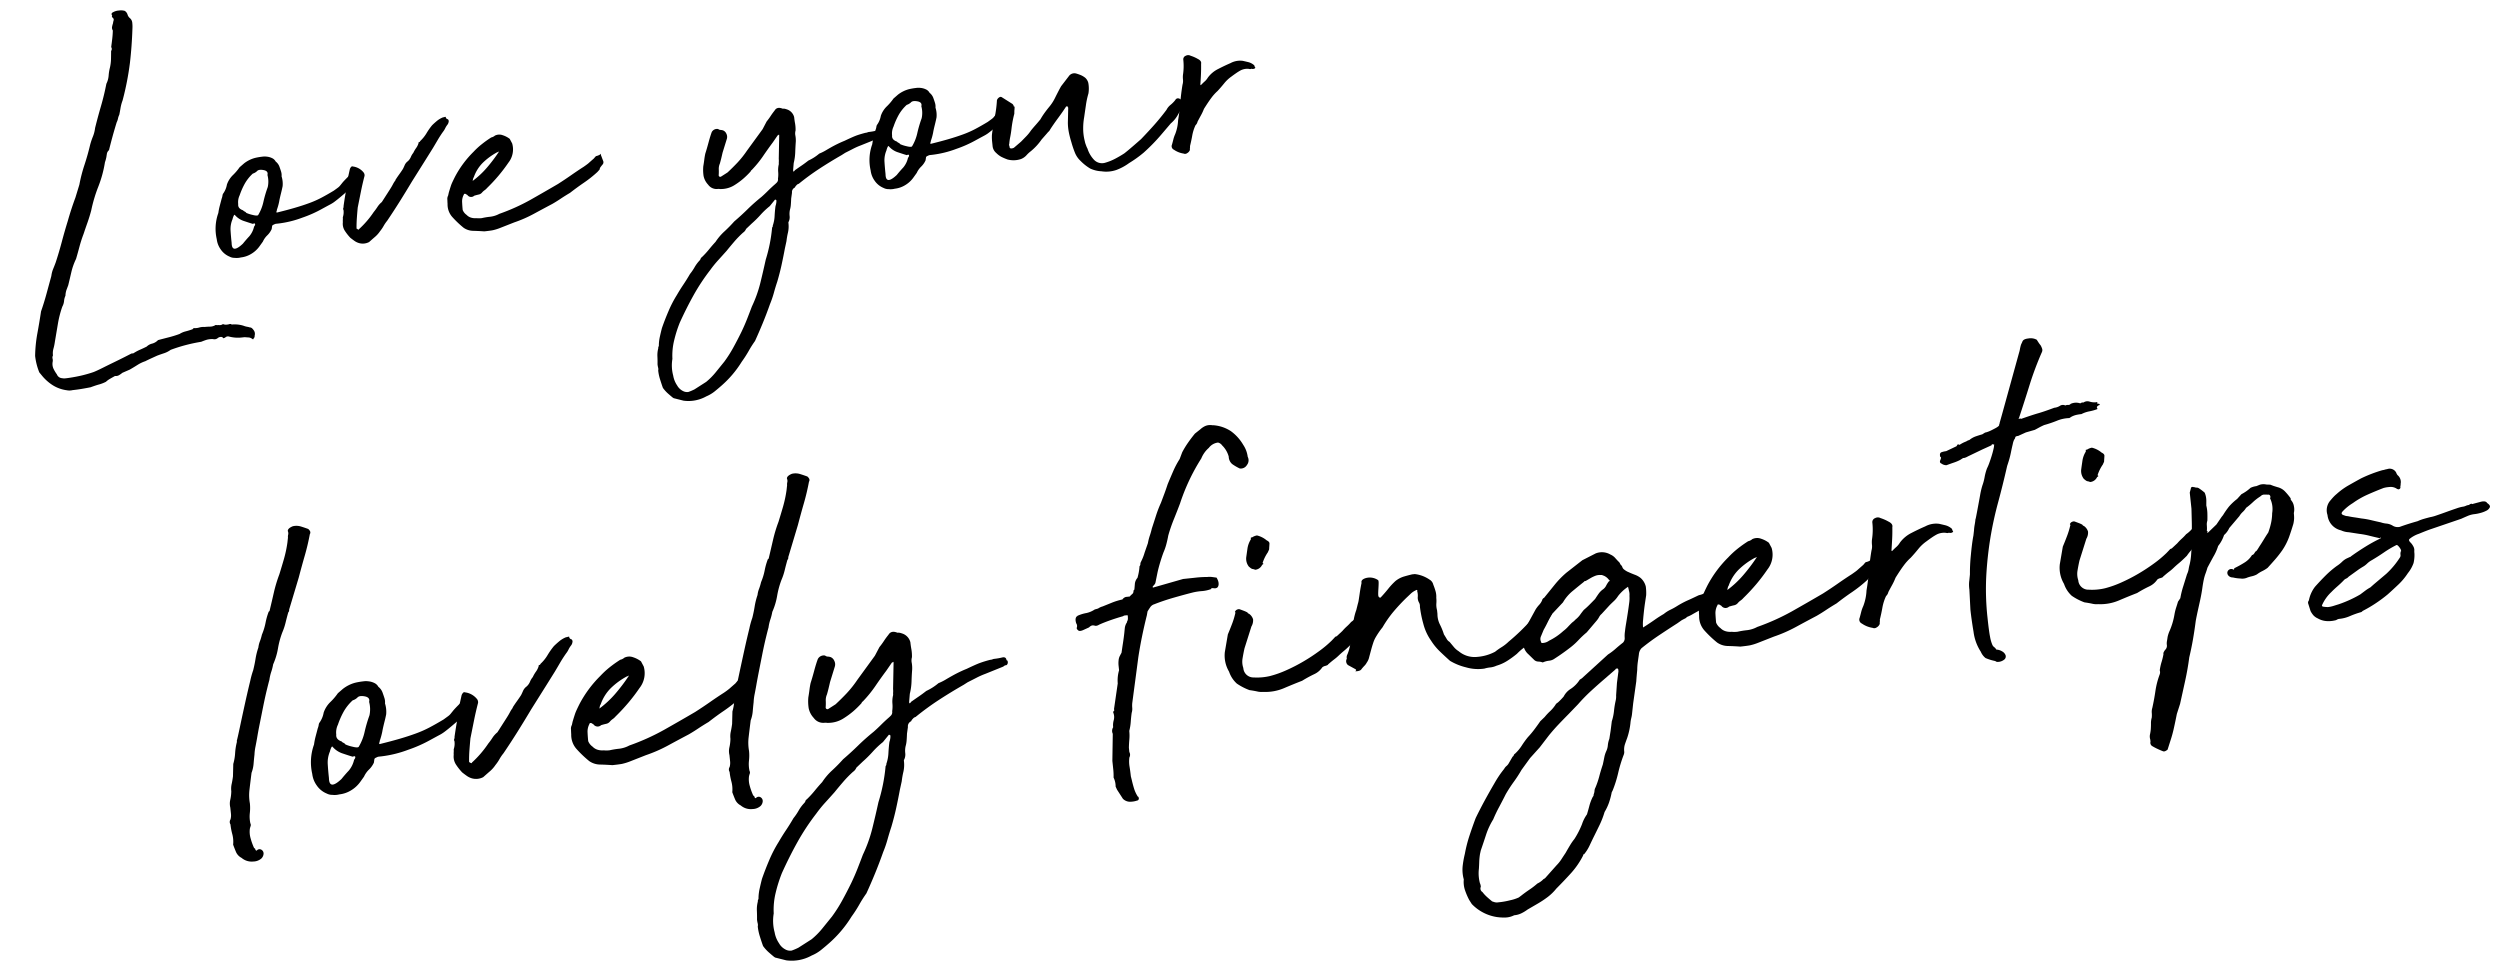 <svg xmlns="http://www.w3.org/2000/svg" width="632.821" height="244.015" viewBox="0 0 632.821 244.015"><g transform="translate(-976.589 -3453.985)"><g transform="translate(1027.111 3537.977)" style="isolation:isolate"><path d="M.109,73.373a1.132,1.132,0,0,1,.136-1.228,3.834,3.834,0,0,0,.273-1.432V69.147a4.342,4.342,0,0,1,.2-1.978A10.462,10.462,0,0,0,1.2,65.055a5.539,5.539,0,0,1,.273-1.773q.276-.813.542-1.906l.409-3.137a12.256,12.256,0,0,0,.75-2.657,15.033,15.033,0,0,1,.75-2.793v-.273q.276-.68,1.159-3.41T6.99,43.312q1.023-3.064,1.91-5.521A20.9,20.9,0,0,1,9.923,35.2q.542-1.5.887-2.793a17.409,17.409,0,0,1,1.023-2.8,5.974,5.974,0,0,1,.542-1.5,12.81,12.81,0,0,0,.685-1.633,14.987,14.987,0,0,0,1.224-2.865,16.833,16.833,0,0,1,1.091-2.725c.181-.092.273-.181.273-.273q.819-2.317,1.565-4.5a36.078,36.078,0,0,1,1.842-4.362c.549-1.275,1.067-2.524,1.569-3.751a30.232,30.232,0,0,0,1.3-4.021l.269-1.228a2.053,2.053,0,0,1,.136-.75,1.44,1.44,0,0,0,0-.887c0-.45.457-.815,1.368-1.088a3.894,3.894,0,0,1,2.043.273c.634.273,1.228.546,1.773.815a1.876,1.876,0,0,1,.409.617.792.792,0,0,1-.136.747q-.818,2.726-1.842,5.248T23.83,13.118l-3.137,7.5a1.127,1.127,0,0,0-.136.477.737.737,0,0,1-.273.474c-.365.914-.679,1.753-.955,2.524a15.426,15.426,0,0,1-1.091,2.387,21.393,21.393,0,0,0-1.5,3.884A16.9,16.9,0,0,1,15.1,34.248a12.891,12.891,0,0,1-.682,1.841,11.156,11.156,0,0,0-.679,1.975q-.276.685-.887,2.387t-1.3,3.884c-.457,1.456-.907,2.909-1.364,4.365s-.818,2.68-1.091,3.68c-.181.638-.389,1.316-.61,2.043a12.515,12.515,0,0,0-.481,2.046c-.184.818-.341,1.593-.477,2.319a8.345,8.345,0,0,1-.747,2.179q-.547,2.317-.958,4.157a11.629,11.629,0,0,0-.27,3.475,11.363,11.363,0,0,1-.273,2.455,8.128,8.128,0,0,0-.136,2.588.877.877,0,0,1,0,.685,5.137,5.137,0,0,0-.273.679,5.976,5.976,0,0,0-.068,2.387,15.618,15.618,0,0,0,.614,2.52l.273.273a.571.571,0,0,0,.133.413.177.177,0,0,0,.276,0,.905.905,0,0,1,1.156,0,1.1,1.1,0,0,1,.409,1.02,1.834,1.834,0,0,1-.682,1.16,3.17,3.17,0,0,1-2.111.546A3.932,3.932,0,0,1,2.015,82.1,3.089,3.089,0,0,1,.791,80.531C.61,79.937.426,79.279.245,78.553a7.525,7.525,0,0,0,.068-2.66A16.129,16.129,0,0,1,.109,73.373Z" transform="matrix(0.995, -0.105, 0.105, 0.995, 0, 51.684)" fill="#000"/><path d="M20.257,6.135a7.028,7.028,0,0,1,0,2.793q-.271.89-.682,1.978c-.361,1-.614,1.749-.75,2.247a17.143,17.143,0,0,1-.883,2.251,1.075,1.075,0,0,1-.136.409q-.143.276,0,.409,2.993-.409,5.248-.818t4.154-.887a27.512,27.512,0,0,0,3.615-1.16q1.7-.68,3.751-1.633c.631-.365,1.064-.614,1.292-.75a3.227,3.227,0,0,0,.614-.477l.75-.75c.317-.317.928-.839,1.842-1.569a.217.217,0,0,0,.2-.136.22.22,0,0,1,.2-.133A1.967,1.967,0,0,1,40.5,7.5a1.579,1.579,0,0,1,1.159.136q.133.276,0,.276c-.092,0-.048.044.136.133,0,.092.16.136.474.136s.433.048.344.136a3.423,3.423,0,0,1-2.183,2.728,5.632,5.632,0,0,1-1.159.818,13.8,13.8,0,0,0-1.292.679q-1.775,1.228-2.523,1.705c-.5.321-.907.569-1.228.75a8.9,8.9,0,0,1-1.159.546q-.68.276-2.316.955A33.83,33.83,0,0,1,24.891,18.4a28.812,28.812,0,0,1-6.95.955h-.614a1.4,1.4,0,0,0-.617.136c-.362.092-.566.228-.611.409s-.116.457-.2.818a5.706,5.706,0,0,1-1.432,1.633,5.876,5.876,0,0,0-1.432,1.637l-1.088,1.228a7.748,7.748,0,0,1-2.592,1.91,7.154,7.154,0,0,1-3,.679,4.718,4.718,0,0,1-1.773-.068,2.94,2.94,0,0,1-1.364-.474A5.661,5.661,0,0,1,.9,24.945a6.17,6.17,0,0,1-.818-3A13.2,13.2,0,0,1,1.31,14.585a16.792,16.792,0,0,1,.61-1.978c.228-.587.477-1.248.75-1.975a3.818,3.818,0,0,0,.345-.887,1.175,1.175,0,0,1,.338-.614A6.224,6.224,0,0,0,4.58,6.817,6.825,6.825,0,0,1,6.421,4.43,14.616,14.616,0,0,0,8.669,2.316l1.364-.952A8.7,8.7,0,0,1,13.3.136,16.967,16.967,0,0,1,15.349,0,4.84,4.84,0,0,1,16.71.136a4.33,4.33,0,0,1,1.367.546,2.217,2.217,0,0,1,.951,1.091,3.2,3.2,0,0,1,.887,1.5c.136.546.249,1.047.341,1.5A3.373,3.373,0,0,1,20.257,6.135ZM4.171,23.445Q3.9,26.586,7.3,23.991c.726-.726,1.412-1.364,2.046-1.906a6.368,6.368,0,0,0,1.637-2.592,1.382,1.382,0,0,0,.341-.477.45.45,0,0,0,0-.341c-.048-.089-.252-.089-.617,0-.45-.181-1.224-.522-2.312-1.023a5.648,5.648,0,0,1-2.455-1.974q-.138-.271-.409.2a4.763,4.763,0,0,0-.409.887A7.109,7.109,0,0,0,4.239,19.9c-.048,1.091-.068,2.138-.068,3.137ZM16.3,5.316c.273-.726-.048-1.228-.955-1.5s-1.545-.225-1.91.136a2.95,2.95,0,0,1-1.224.546,11.6,11.6,0,0,0-2.66,2.725,19.872,19.872,0,0,0-1.7,3,4.52,4.52,0,0,0-.685,2.452Q6.9,13.9,8.4,14.585c0,.092.109.2.338.341a1.185,1.185,0,0,1,.477.477,9.325,9.325,0,0,0,1.705.75q1.294.476,1.569.2a12.707,12.707,0,0,0,1.91-3.683,34.686,34.686,0,0,1,1.633-3.952A7.211,7.211,0,0,0,16.3,5.316Z" transform="matrix(0.995, -0.105, 0.105, 0.995, 26.133, 90.091)" fill="#000"/><path d="M.09,26.664a4.1,4.1,0,0,1,.072-.682A4.339,4.339,0,0,0,.226,25.3a4.555,4.555,0,0,0,.409-2.046.586.586,0,0,1,0-.542,1.155,1.155,0,0,0,.136-.546q.409-1.637.887-3.339t.75-3.206l1.228-3.68a1.493,1.493,0,0,1,.542-.682q.138-.138.409,0A4.633,4.633,0,0,1,7.453,13.3a1.312,1.312,0,0,1,.136.955q-.818,2.184-1.5,4.365T4.724,22.984q-.271,1.361-.546,2.861t-.406,3a.12.12,0,0,0,.133.136l.136.136.273.133c.092,0,.137-.041.137-.133a26.427,26.427,0,0,0,4.638-4.365,15.805,15.805,0,0,0,1.224-1.364,6.051,6.051,0,0,1,1.367-1.224L14.4,18.759c.365-.457.685-.887.958-1.3a6.921,6.921,0,0,1,.815-1.023.409.409,0,0,1,.136-.273c.362-.454.754-.907,1.159-1.364s.795-.907,1.159-1.364c.181-.273.385-.614.61-1.02A2.775,2.775,0,0,1,20.265,11.4a3.379,3.379,0,0,0,.955-1.091,4.223,4.223,0,0,1,.822-1.091,8.364,8.364,0,0,1,.951-1.3,4.478,4.478,0,0,0,.818-1.292c0-.181.068-.273.2-.273s.249-.089.338-.273A9.943,9.943,0,0,0,26.331,4.1a18.628,18.628,0,0,1,1.842-2.111q.68-.542,1.5-1.091a6.435,6.435,0,0,1,1.77-.818,3.87,3.87,0,0,0,.549-.068c.273-.044.358.024.273.2a.8.8,0,0,0,.542.546.713.713,0,0,1,.136.75,1.74,1.74,0,0,1-.409.75,5.477,5.477,0,0,0-.75.951,5.221,5.221,0,0,1-.75.955c-.634.73-1.2,1.432-1.7,2.114S28.309,7.672,27.764,8.4l-2.452,3.137-4.5,5.726q-2.041,2.726-4.017,5.248t-4.16,5.112a10.067,10.067,0,0,0-1.159,1.364,10.274,10.274,0,0,1-1.159,1.361,7.917,7.917,0,0,1-1.565,1.432c-.593.409-1.2.842-1.842,1.3a3.917,3.917,0,0,1-2.865,0,4.338,4.338,0,0,1-1.292-.818c-.409-.362-.75-.682-1.02-.955A14.431,14.431,0,0,1,.363,29.119,3.741,3.741,0,0,1,.09,26.664Z" transform="matrix(0.995, -0.105, 0.105, 0.995, 61.44, 80.541)" fill="#000"/><path d="M9.59,26.891c-1-.177-2.022-.338-3.069-.474a4.909,4.909,0,0,1-2.656-1.16,27.68,27.68,0,0,1-2.793-3.274A5.334,5.334,0,0,1,.048,18.031c0-.181.024-.566.068-1.16a1.9,1.9,0,0,1,.341-1.156L.727,14.9q.685-1.637.958-2.182t1.224-2.043a28.917,28.917,0,0,1,6-6.544A22.527,22.527,0,0,1,11.36,2.286a30.374,30.374,0,0,1,3-1.7A2.316,2.316,0,0,0,15.452.172,2.821,2.821,0,0,1,17.7.312a6.628,6.628,0,0,1,1.838,1.224L20.086,2.9a6.052,6.052,0,0,1-1.633,5.316,44.948,44.948,0,0,1-3.206,3.407q-1.708,1.637-3.611,3.137a3.534,3.534,0,0,1-.75.546,3.48,3.48,0,0,0-.75.546,1.653,1.653,0,0,1-1.023.477c-.409.044-.842.113-1.3.2a1.283,1.283,0,0,1-1.906-.406l-.546-.409H5.092a.12.12,0,0,0-.136.136,4.065,4.065,0,0,0-.75,2.179c-.048.818-.068,1.548-.068,2.182a3.133,3.133,0,0,0,.955,1.5,2.894,2.894,0,0,0,1.292.955,4.147,4.147,0,0,0,1.432.273,6.414,6.414,0,0,0,1.5.136,19.732,19.732,0,0,1,2.387-.136,7.156,7.156,0,0,0,2.657-.542,56.794,56.794,0,0,0,9.132-3q4.092-1.77,8.317-3.68,2.174-1.09,4.021-2.114t3.748-1.978a17.272,17.272,0,0,0,1.5-.883q.271-.2,1.637-1.159.681-.68.747-.614a3.381,3.381,0,0,0,1.159-.341c.181-.181.252-.2.2-.068a1.016,1.016,0,0,0,.068.614c.092.365.2.8.341,1.3a.988.988,0,0,1-.341,1.156q-.952.957-.818,1.023c.092.048-.184.341-.815.887a33.771,33.771,0,0,1-4.089,2.592q-2.051,1.089-4.229,2.452-1.5.686-2.793,1.364c-.866.457-1.705.863-2.523,1.228q-2.727,1.09-5.518,2.247a35.731,35.731,0,0,1-5.8,1.841l-3.952,1.091a13.764,13.764,0,0,1-2.316.474C11.5,26.87,10.681,26.891,9.59,26.891ZM7.817,12.309a24.859,24.859,0,0,0,4.365-3.274A44.919,44.919,0,0,0,16.134,4.81a.61.61,0,0,0-.273.068.586.586,0,0,1-.273.068,17.958,17.958,0,0,0-4.43,2.588A10.77,10.77,0,0,0,8.226,11.35C8.134,11.35,8,11.671,7.817,12.309Z" transform="matrix(0.995, -0.105, 0.105, 0.995, 92.131, 83.938)" fill="#000"/><path d="M.109,73.373a1.132,1.132,0,0,1,.136-1.228,3.834,3.834,0,0,0,.273-1.432V69.147a4.342,4.342,0,0,1,.2-1.978A10.462,10.462,0,0,0,1.2,65.055a5.539,5.539,0,0,1,.273-1.773c.184-.542.362-1.176.542-1.906l.409-3.137a12.254,12.254,0,0,0,.75-2.657,15.033,15.033,0,0,1,.75-2.793v-.273q.276-.68,1.159-3.41c.587-1.818,1.228-3.748,1.906-5.794s1.32-3.884,1.91-5.521A20.859,20.859,0,0,1,9.923,35.2q.542-1.5.887-2.793a17.409,17.409,0,0,1,1.023-2.8,5.974,5.974,0,0,1,.542-1.5,12.81,12.81,0,0,0,.685-1.633,14.989,14.989,0,0,0,1.224-2.865,16.833,16.833,0,0,1,1.091-2.725c.181-.092.273-.181.273-.273q.813-2.317,1.565-4.5a35.519,35.519,0,0,1,1.841-4.362q.819-1.913,1.569-3.751a30.246,30.246,0,0,0,1.3-4.021l.269-1.228a2.053,2.053,0,0,1,.136-.75,1.438,1.438,0,0,0,0-.887c0-.45.457-.815,1.368-1.088a3.894,3.894,0,0,1,2.043.273c.634.273,1.228.546,1.773.815a1.874,1.874,0,0,1,.409.617.792.792,0,0,1-.136.747q-.818,2.726-1.842,5.248T23.83,13.118l-3.137,7.5a1.079,1.079,0,0,0-.136.477.737.737,0,0,1-.273.474c-.365.914-.682,1.753-.955,2.524a15.426,15.426,0,0,1-1.091,2.387,21.393,21.393,0,0,0-1.5,3.884A16.9,16.9,0,0,1,15.1,34.248a12.891,12.891,0,0,1-.682,1.841,10.892,10.892,0,0,0-.679,1.975q-.276.685-.887,2.387t-1.3,3.884Q10.875,46.519,10.2,48.7T9.1,52.379c-.181.638-.389,1.316-.61,2.043a12.524,12.524,0,0,0-.481,2.046c-.184.818-.341,1.593-.477,2.319a8.347,8.347,0,0,1-.747,2.179q-.547,2.317-.958,4.157a11.632,11.632,0,0,0-.27,3.475,11.357,11.357,0,0,1-.273,2.455,8.03,8.03,0,0,0-.136,2.588.877.877,0,0,1,0,.685,4.721,4.721,0,0,0-.273.679,5.916,5.916,0,0,0-.068,2.387,15.618,15.618,0,0,0,.614,2.52l.273.273a.571.571,0,0,0,.133.413.173.173,0,0,0,.273,0,.91.91,0,0,1,1.159,0,1.1,1.1,0,0,1,.409,1.02,1.834,1.834,0,0,1-.682,1.16,3.17,3.17,0,0,1-2.111.546A3.926,3.926,0,0,1,2.015,82.1,3.089,3.089,0,0,1,.791,80.531C.61,79.937.426,79.279.245,78.553a7.525,7.525,0,0,0,.068-2.66A16.129,16.129,0,0,1,.109,73.373Z" transform="matrix(0.995, -0.105, 0.105, 0.995, 126.347, 38.405)" fill="#000"/><path d="M45.666,10.03c-.184,1-.341,2-.477,3a14.789,14.789,0,0,1-.75,3c-.092.457-.2,1.047-.341,1.773s.021.818.477.273c.818-.454,1.521-.839,2.114-1.159s1.245-.7,1.974-1.159a13.627,13.627,0,0,0,3.27-1.633,12.639,12.639,0,0,0,1.842-.682q.885-.409,1.841-.818t1.91-.75c.631-.225,1.272-.43,1.906-.61q2.317-.824,3.342-1.091a26.507,26.507,0,0,1,2.793-.546,1.994,1.994,0,0,0,.614-.068,1.528,1.528,0,0,1,.474-.068,14.764,14.764,0,0,0,1.978-.136q1.023-.133,1.023.818c.181,0,.273.16.273.474a.861.861,0,0,1-.409.754,1.123,1.123,0,0,0-.818.269l-4.767,1.364a19.723,19.723,0,0,0-2.319.75c-.818.321-1.592.614-2.319.887l-1.091.546q-3.407,1.5-6.612,3.134a69.722,69.722,0,0,0-6.336,3.68,1.193,1.193,0,0,0-.682.341,2.1,2.1,0,0,0-.546.614,1.4,1.4,0,0,0-.955,1.364l-.409,1.633c-.089.638-.181,1.207-.273,1.705a7.072,7.072,0,0,1-.409,1.432,5.3,5.3,0,0,0-.273,1.705,2.966,2.966,0,0,1-.406,1.565.541.541,0,0,0-.136.409,7.953,7.953,0,0,1-.409,2.66,21.036,21.036,0,0,0-.685,2.384l-.679,2.046q-.685,2.317-1.432,4.566t-1.705,4.566q-.68,1.5-1.3,3.069a26.808,26.808,0,0,1-1.429,3.066q-1.228,2.588-2.588,5.112T28.216,65.1a30.8,30.8,0,0,0-2.111,2.66,31.487,31.487,0,0,1-2.251,2.793,29.642,29.642,0,0,1-6.408,6.135c-.634.454-1.34.931-2.111,1.429a9.656,9.656,0,0,1-2.524,1.159,10.377,10.377,0,0,1-6.544.546L3.68,78.872c-.092,0-.136-.024-.136-.068s-.044-.068-.136-.068q-.68-.685-1.364-1.432A9.86,9.86,0,0,1,.815,75.6c-.181-.73-.362-1.545-.542-2.455A13,13,0,0,1,0,70.554a1.679,1.679,0,0,0,.065-.818A6.013,6.013,0,0,1,0,68.785q.133-1.095.2-2.251a7.717,7.717,0,0,1,.481-2.251.859.859,0,0,1,.133-.477.816.816,0,0,0,.136-.474A12.179,12.179,0,0,1,1.5,61.013c.273-.818.546-1.589.818-2.319q1.09-2.317,2.384-4.634a32.757,32.757,0,0,1,2.8-4.225q1.095-1.5,2.179-2.793t2.182-2.8a13.892,13.892,0,0,0,1.5-1.773,9.833,9.833,0,0,1,1.637-1.77,1.334,1.334,0,0,0,.341-.477.617.617,0,0,1,.338-.341,23.778,23.778,0,0,0,2.251-1.978q1.023-1.023,2.114-1.975a15.526,15.526,0,0,1,2.793-2.66,39.327,39.327,0,0,0,3.066-2.52q2.179-1.5,4.16-3.069t4.293-3.066c.634-.454,1.3-.955,1.978-1.5s1.337-1.044,1.974-1.5A9.912,9.912,0,0,0,39.122,21a1.243,1.243,0,0,0,.409-1.02A8.248,8.248,0,0,0,39.8,18a6.785,6.785,0,0,1,.413-2.114,4.043,4.043,0,0,1,.068-.679,5.1,5.1,0,0,0,.068-.818l.818-6.544V7.575a.288.288,0,0,0-.208.068.262.262,0,0,1-.2.068l-1.637,1.91q-1.637,1.77-3.137,3.543a30.055,30.055,0,0,1-3.407,3.41,1.076,1.076,0,0,1-.273.2.758.758,0,0,0-.273.341,23.1,23.1,0,0,1-2.319,1.842,20.715,20.715,0,0,1-2.449,1.432,7.246,7.246,0,0,1-3.959.815,2.108,2.108,0,0,1-.542-.068,2.3,2.3,0,0,0-.546-.068,2.941,2.941,0,0,1-2.592-1.5,5.072,5.072,0,0,1-1.02-2.592,11.622,11.622,0,0,1,.2-2.725q.271-.951.477-1.841c.136-.59.293-1.156.474-1.705q.547-1.223,1.231-3T22.217,4.85a1.7,1.7,0,0,1,1.91-.682,1.186,1.186,0,0,0,.682.341,2.582,2.582,0,0,1,.679.2,1.721,1.721,0,0,1,.818,1.02,1.958,1.958,0,0,1,0,1.432l-1.633,3.816c-.184.549-.368,1.071-.546,1.569s-.365.979-.546,1.432A3.632,3.632,0,0,0,23.1,15.62a13.5,13.5,0,0,1-.2,1.633.454.454,0,0,0,.2.409.446.446,0,0,0,.478,0l1.906-.955q1.637-1.228,3.137-2.52a27.392,27.392,0,0,0,3-3.069l5.044-5.589L38.03,3.486a18.461,18.461,0,0,0,1.3-1.432c.409-.5.839-.975,1.3-1.432.546-.726,1.313-.815,2.315-.273a2.04,2.04,0,0,1,.75.136c.225.092.43.184.614.273a3.133,3.133,0,0,1,1.634,2.319q0,.957.072,1.842a10.164,10.164,0,0,1-.072,1.975,3.049,3.049,0,0,0-.2,1.432A7.813,7.813,0,0,1,45.666,10.03ZM4.362,67.693a11.144,11.144,0,0,0-.273,4.771A7,7,0,0,0,4.9,75.325,3.917,3.917,0,0,0,6.4,77.1a2.451,2.451,0,0,0,1.5.409,14.283,14.283,0,0,0,1.77-.546l3.543-1.773a18.926,18.926,0,0,0,2.933-2.384l2.8-2.8a36.532,36.532,0,0,0,2.933-3.68q1.427-2.046,2.793-4.225,1.09-1.775,1.974-3.478t1.705-3.339a35.2,35.2,0,0,0,3.066-6.34q1.161-3.2,2.251-6.476a43.619,43.619,0,0,0,2.725-8.723.409.409,0,0,1,.136-.273.544.544,0,0,0,.136-.409,9.694,9.694,0,0,0,.822-2.725c.177-1.091.358-2,.542-2.728a4.446,4.446,0,0,0,.273-.747,3.052,3.052,0,0,0,.136-.754.24.24,0,0,0-.273-.269c0-.089-.048-.089-.136,0l-1.637,1.633a21.452,21.452,0,0,0-2.861,2.182,29.706,29.706,0,0,1-2.725,2.183L29.034,33.2a2.3,2.3,0,0,1-.955.955,28.293,28.293,0,0,0-2.793,2.319q-1.3,1.223-2.387,2.316c-1,.911-1.906,1.729-2.725,2.452A31.453,31.453,0,0,0,17.719,43.7a57.79,57.79,0,0,0-5.453,6.612Q9.816,53.785,7.5,57.739a35.722,35.722,0,0,0-2.111,4.842A18.159,18.159,0,0,0,4.362,67.693Z" transform="matrix(0.995, -0.105, 0.105, 0.995, 133.881, 80.332)" fill="#000"/><path d="M36.611,38.579a4.77,4.77,0,0,1,.273.747,2.334,2.334,0,0,1,.068.955,1.294,1.294,0,0,1-.341.75,1.027,1.027,0,0,1-.955.136,1.717,1.717,0,0,1-.409-.068c-.181-.044-.273.024-.273.2a8.492,8.492,0,0,1-2.52.273,14.307,14.307,0,0,0-2.387.136q-1.908.276-4.634.75c-1.821.321-3.547.7-5.18,1.159a1.881,1.881,0,0,0-1.088.61c-.276.321-.549.662-.822,1.023l-.273.955q-.952,2.593-1.77,5.18t-1.5,5.18q-.685,2.865-1.361,5.657t-1.367,5.658a6.513,6.513,0,0,0-.136,1.228,3.311,3.311,0,0,1-.273,1.228q-.271,1.09-.474,2.247a12.489,12.489,0,0,1-.614,2.247,11,11,0,0,1-.2,2.114c-.136.682-.252,1.388-.341,2.114v1.091a1.4,1.4,0,0,1-.136,1.361,7.829,7.829,0,0,0-.2,2.319c.048.818.068,1.637.068,2.452l.136.955c.089.73.2,1.456.341,2.183a8.148,8.148,0,0,0,.75,2.179.122.122,0,0,1,.136.136.593.593,0,0,1,0,.546.436.436,0,0,1-.409.273,5.436,5.436,0,0,1-1.5.136,2.572,2.572,0,0,1-2.046-.955L5.939,89.288l-.273-.818a5.18,5.18,0,0,0-.276-2.319,16.158,16.158,0,0,0,.136-2.111V81.925l.822-6.814a1.721,1.721,0,0,1,.273-1.637A4.613,4.613,0,0,1,6.959,71.7a2.948,2.948,0,0,0,.072-1.91.457.457,0,0,1,.2-.406c.14-.092.16-.229.072-.409l1.633-6.408a9.183,9.183,0,0,1,.682-3.27V58.071a6.27,6.27,0,0,1,.136-1.228,3.027,3.027,0,0,1,.409-1.091c.181-.273.361-.542.546-.815.181-.726.385-1.524.614-2.387s.43-1.705.61-2.52c.092-.457.184-.89.273-1.3a3.247,3.247,0,0,1,.685-1.3V47.3a1.575,1.575,0,0,0,.338-.955c.048-.454.024-.682-.065-.682H12.62a.809.809,0,0,0-.549.136q-1.632.276-3.339.682T5.8,47.3a1.734,1.734,0,0,1-.887.2c-.136-.044-.273-.092-.409-.136A1.534,1.534,0,0,0,4.03,47.3a1.645,1.645,0,0,0-.815.409l-1.64.546c-.631.181-1.04.136-1.224-.136-.273-.273-.341-.522-.2-.75a1.184,1.184,0,0,0-.068-1.023q-.271-1.361.409-1.773c.089,0,.136-.02.136-.068s.048-.068.136-.068a9.423,9.423,0,0,1,2.182-.409,6.17,6.17,0,0,0,2.179-.679c.638-.092.955-.157.955-.2A3.839,3.839,0,0,1,7.167,42.8l2.384-.682a16.009,16.009,0,0,1,2.793-.546,1.516,1.516,0,0,1,.958-.546h.952a4.623,4.623,0,0,1,.682-.546.915.915,0,0,0,.409-.818l.269-.273c.092-.45.184-.931.276-1.432a2.711,2.711,0,0,1,.818-1.429c.181-.454.338-.907.474-1.364a12.468,12.468,0,0,0,.344-1.5.751.751,0,0,0,.27-.477,1.139,1.139,0,0,1,.136-.477c.184-.273.385-.614.617-1.023a12.632,12.632,0,0,0,.614-1.3l1.088-2.315a13.064,13.064,0,0,1,.682-1.842,16.254,16.254,0,0,0,.682-1.705q.68-1.5,1.364-3.066a29.914,29.914,0,0,1,1.633-3.2c.365-.726.726-1.456,1.091-2.182s.726-1.5,1.091-2.319q.818-1.5,1.705-3.066a21.942,21.942,0,0,1,1.974-2.933l.818-1.633A22.59,22.59,0,0,1,33,3.883c.593-.682,1.248-1.385,1.978-2.111l1.5-.955a4.895,4.895,0,0,1,1.3-.682,3.168,3.168,0,0,1,1.842,0h.136A9.266,9.266,0,0,1,44.11,2.113a11.341,11.341,0,0,1,2.725,3.748A7.005,7.005,0,0,1,47.653,9a1.92,1.92,0,0,1-.409,2.046,1.808,1.808,0,0,1-1.91.682,12.514,12.514,0,0,1-1.77-1.3,2.532,2.532,0,0,1-.682-1.978,6.256,6.256,0,0,0-1.364-3,1.755,1.755,0,0,0-.955-.818,3.4,3.4,0,0,0-2.455,1.091A7.062,7.062,0,0,0,35.932,8.18a50.6,50.6,0,0,0-6.544,10.766c-.641,1.275-1.3,2.547-1.981,3.816a40.179,40.179,0,0,0-1.838,3.956c-.181.638-.409,1.316-.682,2.043a14.086,14.086,0,0,1-.955,2.046c-.361.73-.726,1.524-1.088,2.387s-.685,1.7-.958,2.52l-.815,2.592a2.1,2.1,0,0,1-.546.61c-.273.228-.321.389-.136.477l7.768-1.364h3.069a26.661,26.661,0,0,1,3.066.14,5.011,5.011,0,0,1,1.228.136C35.881,38.394,36.246,38.487,36.611,38.579Z" transform="matrix(0.995, -0.105, 0.105, 0.995, 216.949, 27.682)" fill="#000"/><path d="M8.771,39.534a4.719,4.719,0,0,1-1.5-.273c-.542-.181-1.183-.361-1.91-.546a14.63,14.63,0,0,1-3-1.978,7.138,7.138,0,0,1-1.634-3.2,7.994,7.994,0,0,1-.546-5.044L1.409,24.13q.68-1.228,1.367-2.592A20.337,20.337,0,0,0,3.864,18.95c.089,0,.089-.044,0-.136a.169.169,0,0,1,0-.273.88.88,0,0,1,.546-.409.891.891,0,0,1,.679,0c.365.181.682.341.958.477a7.832,7.832,0,0,1,.818.477c.085.089.133.157.133.2s.089.113.273.2A2.662,2.662,0,0,1,8.157,21a3.059,3.059,0,0,1-.614,1.77L5.225,28.083q-.409,1.228-.747,2.452A4.954,4.954,0,0,0,4.41,32.99a2.558,2.558,0,0,0,2.384,2.657,14.169,14.169,0,0,0,4.16.068,25.433,25.433,0,0,0,4.222-1.02,42.7,42.7,0,0,0,4.57-1.773,45.332,45.332,0,0,0,4.225-2.183,28.267,28.267,0,0,0,3.342-2.247c.542-.454.863-.726.951-.818a.4.4,0,0,1,.273-.136.82.82,0,0,0,.409-.2q.271-.2,1.364-1.023a12.74,12.74,0,0,1,1.224-1.023,11.584,11.584,0,0,0,1.228-1.02,7.293,7.293,0,0,0,1.3-.887q.747-.614,1.5-1.159a3.87,3.87,0,0,1,1.361-.682.951.951,0,0,1,1.023.409,1.356,1.356,0,0,1-.136,1.3,1.369,1.369,0,0,0,0,1.432l-.27.815a1.273,1.273,0,0,1-.682.818,8.756,8.756,0,0,1-1.095.273q-.951.818-1.77,1.5a14.524,14.524,0,0,0-1.637,1.637c-.907.73-1.634,1.272-2.179,1.633s-1.023.706-1.432,1.023a12.05,12.05,0,0,1-1.3.887q-.68.409-1.637,1.091c0,.092-.225.184-.679.273a1.91,1.91,0,0,0-.818.273,4.977,4.977,0,0,1-2.183,1.5,32.242,32.242,0,0,0-3.27,1.361q-2.046.547-4.706,1.364A12,12,0,0,1,8.771,39.534ZM10,8.59a2.472,2.472,0,0,0-.682-.273,1.509,1.509,0,0,1-.409-.273Q8.77,7.912,8.5,7.635A3.239,3.239,0,0,1,8.089,5.18c.181-.726.365-1.449.546-2.179A6.1,6.1,0,0,1,9.726.818c0-.454.089-.59.273-.409A3.214,3.214,0,0,1,11.36,0a6,6,0,0,1,2.319,1.5c.454.273.658.569.61.887s-.112.706-.2,1.159a.861.861,0,0,1-.136.477,4.249,4.249,0,0,0-.273.477A10.416,10.416,0,0,0,12.042,7.09c.273.184.228.321-.137.409A2.137,2.137,0,0,1,10,8.59Z" transform="matrix(0.995, -0.105, 0.105, 0.995, 256.346, 52.734)" fill="#000"/><path d="M37.729,22a17.219,17.219,0,0,1,1.842-1.02,10.54,10.54,0,0,0,1.838-1.159,52.284,52.284,0,0,0,6.135-4.771,2.861,2.861,0,0,1,1.023-.887,2.882,2.882,0,0,0,1.023-.887l1.091-1.228c.181-.361.317-.542.406-.542s.273-.273.546-.818v-.273c0-.089.181-.136.546-.136a.718.718,0,0,1,.75-.136,1.47,1.47,0,0,1,.75.477,2.435,2.435,0,0,1,.409.75.907.907,0,0,1-.136.815c-.092.546-.136.774-.136.682s-.184.092-.546.546a2.94,2.94,0,0,1-.477.887,12.777,12.777,0,0,0-.887,1.159q-1.5,1.5-2.588,2.588t-2.861,2.592a8.571,8.571,0,0,1-1.569,1.224,14.769,14.769,0,0,0-1.705,1.228,24.05,24.05,0,0,1-2.588,1.5,10.569,10.569,0,0,1-2.865.955,5.082,5.082,0,0,1-1.634.273,7.872,7.872,0,0,0-1.5.136,10.885,10.885,0,0,1-4.631-.818,14.439,14.439,0,0,1-3.816-2.046q-1.233-1.361-2.319-2.657a14.751,14.751,0,0,1-1.91-2.929,13.006,13.006,0,0,1-1.5-4.433,28.418,28.418,0,0,1-.406-4.43,1.782,1.782,0,0,0-.136-1.091,2.482,2.482,0,0,1-.136-1.429,3.888,3.888,0,0,0,0-1.432.193.193,0,0,0-.273-.273,4.8,4.8,0,0,0-1.432.75c-.409.321-.8.614-1.159.887q-1.908,1.5-3.615,3.134a28.4,28.4,0,0,0-3.2,3.68,19.593,19.593,0,0,0-2.179,2.592,8.292,8.292,0,0,0-.617,1.159c-.225.5-.454,1.044-.679,1.633s-.457,1.183-.682,1.773a3.679,3.679,0,0,1-.75,1.3,3.343,3.343,0,0,1-.682.747c-.273.228-.546.481-.815.754-.184.269-.593.406-1.228.406-.365,0-.454-.044-.276-.136s.184-.225,0-.406L.378,21.456a1.259,1.259,0,0,1-.137-1.637,1.589,1.589,0,0,1,.273-1.091,10.885,10.885,0,0,0,.955-2.384c.273-.955.525-1.954.75-3s.477-2.043.75-3a14.911,14.911,0,0,1,.951-2.523l.546-1.5A6.252,6.252,0,0,0,4.811,5.3c.133-.5.269-1.023.406-1.569s.273-1.044.409-1.5.249-.822.341-1.091C5.875.6,6.24.238,7.058.054a3.7,3.7,0,0,1,3.134.818c.089.089.113.341.068.747s-.116.866-.2,1.364-.16.955-.2,1.364-.024.662.072.75c.177.273.358.321.542.136.634-.546,1.32-1.18,2.046-1.91a16.725,16.725,0,0,1,2.043-1.773A6.373,6.373,0,0,1,16.736.668q1.09-.2,2.179-.341H19.6A8.183,8.183,0,0,1,23.144,2.1a1.982,1.982,0,0,1,.818,1.364,15.933,15.933,0,0,1,.406,1.773,5.042,5.042,0,0,1,0,1.633A7.038,7.038,0,0,1,24.235,8.3a5.2,5.2,0,0,0,0,1.705v.955a5.893,5.893,0,0,0,.341,2.725,15.954,15.954,0,0,1,.747,2.592c.181.365.365.747.549,1.16a2,2,0,0,0,.679.883c.362.546.682,1.023.955,1.432a5.227,5.227,0,0,0,1.088,1.159,6.244,6.244,0,0,0,4.57,1.91A11.488,11.488,0,0,0,37.729,22Z" transform="matrix(0.995, -0.105, 0.105, 0.995, 288.073, 63.055)" fill="#000"/><path d="M.138,78.686A9.114,9.114,0,0,1,.2,75.344a24.282,24.282,0,0,1,.887-3.066,34.823,34.823,0,0,1,1.637-4.43q.951-2.118,2.043-4.293,1.366-2.184,2.728-4.16t2.865-4.021c.454-.638.911-1.228,1.361-1.77s.955-1.091,1.5-1.637a2.449,2.449,0,0,1,.682-.682,2.4,2.4,0,0,0,.679-.682l1.095-1.5a.607.607,0,0,0,.338-.341.639.639,0,0,1,.344-.338,10.514,10.514,0,0,0,1.906-1.842,23.361,23.361,0,0,1,1.773-1.978,22.384,22.384,0,0,0,1.838-1.77c.593-.634,1.159-1.272,1.705-1.91l1.224-.955a14.367,14.367,0,0,1,1.5-1.3,8.947,8.947,0,0,0,1.5-1.429,1.477,1.477,0,0,1,.682-.546,16.457,16.457,0,0,0,1.637-1.364,4.954,4.954,0,0,1,2.043-1.773,7.79,7.79,0,0,0,2.455-2.043l.542-.273,7.23-5.316A14.868,14.868,0,0,0,44.44,24.7q.951-.68,2.046-1.364a1.575,1.575,0,0,0,.546-1.091,7.54,7.54,0,0,1,.269-1.77q.133-.68.481-1.91c.225-.815.45-1.657.678-2.52s.433-1.681.614-2.455a8.571,8.571,0,0,0,.273-1.838,3.5,3.5,0,0,0,0-1.364c0-.089-.024-.3-.068-.614s-.065-.43-.065-.341a10.616,10.616,0,0,0-2.728,2.046,6.466,6.466,0,0,1-1.095,1.091q-.542.409-1.224.951l-2.319,2.046a2.5,2.5,0,0,0-.682.682,5.346,5.346,0,0,1-.679.815L37.623,19.8A22.538,22.538,0,0,0,35.376,21.5a17.008,17.008,0,0,1-2.114,1.569c-.726.454-1.456.883-2.182,1.292s-1.453.8-2.179,1.159a2.859,2.859,0,0,1-1.5.409,5.159,5.159,0,0,0-1.633.273,3.452,3.452,0,0,0-1.091-.341,1.6,1.6,0,0,1-.955-.477l-1.361-1.637a3.831,3.831,0,0,1-.822-3.816,16.751,16.751,0,0,1,1.364-3.68l2.452-3.543a7.516,7.516,0,0,1,1.023-1.091,3.783,3.783,0,0,0,.887-1.091.818.818,0,0,1,.546-.546l3-3a23.372,23.372,0,0,1,3.27-2.725l4.362-2.725L41.985.167a4.284,4.284,0,0,1,3.68.682,3.39,3.39,0,0,1,1.023.883c.228.321.481.662.75,1.023a1.383,1.383,0,0,1,.344.477,3.319,3.319,0,0,0,.2.477,1.232,1.232,0,0,1,.341.614,1.18,1.18,0,0,0,.341.614,4.96,4.96,0,0,0,.549.477,3.109,3.109,0,0,0,.542.341q.68.409,1.5.818a5.22,5.22,0,0,1,1.364.955,4.21,4.21,0,0,1,1.088,2.316,12.492,12.492,0,0,1-.136,2.179c-.092.365-.229.887-.406,1.569s-.368,1.432-.546,2.251-.341,1.589-.477,2.315a9.919,9.919,0,0,0-.208,1.637v.273l.549-.273c.9-.454,1.77-.907,2.588-1.364s1.637-.863,2.452-1.228a8.147,8.147,0,0,1,1.777-.883,15.944,15.944,0,0,0,1.77-.75,24.188,24.188,0,0,1,2.657-1.091c.59-.181,1.524-.5,2.8-.955a2.338,2.338,0,0,1,.546-.136,3.968,3.968,0,0,0,.679-.136,9.941,9.941,0,0,0,2.046-.747,4.468,4.468,0,0,1,2.043-.481,1.072,1.072,0,0,1,.754.549,1.557,1.557,0,0,0,.75.679L73.2,14.343c0,.273-.048.409-.136.409a2.948,2.948,0,0,1-1.095.546,22.334,22.334,0,0,0-3.816,1.3c-1.633.679-2.861,1.2-3.68,1.565a8.407,8.407,0,0,1-.952.341.884.884,0,0,0-.409.2.875.875,0,0,1-.344.2c-.136.048-.43.16-.887.341l-1.224.682q-2.455,1.228-4.907,2.52t-4.771,2.8a2.6,2.6,0,0,0-.819,1.5c-.184.726-.341,1.364-.477,1.906a15.866,15.866,0,0,0-.341,1.91c-.092.457-.184.907-.273,1.364s-.181.955-.273,1.5l-1.364,5.453L46.9,41.335a7.865,7.865,0,0,1-.344,1.224,7.881,7.881,0,0,0-.338,1.228,17.624,17.624,0,0,1-1.228,3.683c-.273.546-.525,1.067-.75,1.565a4.428,4.428,0,0,0-.341,1.842,2.065,2.065,0,0,1-.273.818,34.99,34.99,0,0,0-1.838,4.362,29.718,29.718,0,0,1-1.842,4.225l-.273.409a18.667,18.667,0,0,1-.955,2.524,13.009,13.009,0,0,1-1.364,2.247,21.951,21.951,0,0,1-1.565,3.069c-.593.951-1.2,1.93-1.842,2.929-.457.726-.887,1.432-1.3,2.114a10.294,10.294,0,0,1-1.569,1.975.238.238,0,0,0-.269.273,20.508,20.508,0,0,1-3.475,4.092q-1.98,1.77-4.16,3.543A12.558,12.558,0,0,1,20.855,85.3a25.275,25.275,0,0,1-2.725,1.429L15.4,87.955a9.99,9.99,0,0,1-1.565.75A5.126,5.126,0,0,1,12,89.047h-.136a5.216,5.216,0,0,1-2.179.341A12.454,12.454,0,0,1,7.5,89.047a11.13,11.13,0,0,1-6-3.952L.953,84a16.661,16.661,0,0,1-.815-2.656A6.47,6.47,0,0,1,.138,78.686ZM9,85.367a19.9,19.9,0,0,0,2.251-.2,10.271,10.271,0,0,0,2.247-.477l.682-.409c.726-.457,1.48-.887,2.247-1.3a18.5,18.5,0,0,0,2.114-1.3,5.084,5.084,0,0,0,1.5-.818.879.879,0,0,1,.338-.2,1.36,1.36,0,0,0,.477-.338l3-2.728a9.493,9.493,0,0,0,1.361-1.364c.365-.454.774-.955,1.231-1.5q.68-.957,1.3-1.773a13.6,13.6,0,0,1,1.292-1.5,21.735,21.735,0,0,0,2.315-3.543,9.087,9.087,0,0,1,1.5-2.319c.269-.638.542-1.316.815-2.043a11.961,11.961,0,0,1,1.091-2.182c.181-.184.269-.321.269-.409a1.094,1.094,0,0,1,.137-.409,2.46,2.46,0,0,0,.208-.679,2.065,2.065,0,0,1,.341-.822A21.489,21.489,0,0,0,36.944,56.4q.537-1.432,1.224-2.929c.181-.546.365-1.115.546-1.705a6.979,6.979,0,0,1,.682-1.569,4.248,4.248,0,0,0,.546-1.432,5.806,5.806,0,0,1,.546-1.565l.546-2.046.542-2.316a12.613,12.613,0,0,0,.822-2.524,21.741,21.741,0,0,1,.682-2.52,4.6,4.6,0,0,0,.269-1.364l.546-3.134.682-2.865v-.546L44.3,29.61a.394.394,0,0,1-.273.136.122.122,0,0,0-.136.136L40.76,32.066q-1.775,1.228-3.615,2.588a44.484,44.484,0,0,0-3.611,3l-2.592,2.179q-1.5,1.228-2.861,2.387t-2.728,2.52L22.765,47.47,20.04,49.921,17.585,52.65a34.251,34.251,0,0,1-2.319,2.861,35.849,35.849,0,0,0-2.316,2.865c-.634,1-1.3,2-1.975,3a34.654,34.654,0,0,0-1.842,3,17.937,17.937,0,0,0-2.183,3.615q-.818,1.836-1.773,3.884l-.273.818A15.791,15.791,0,0,0,4.5,74.6c-.085.634-.181,1.224-.269,1.77a9.758,9.758,0,0,0-.137,3.683A2.36,2.36,0,0,1,4.227,81,1.034,1.034,0,0,0,4.5,82.366a8.652,8.652,0,0,0,.958,1.3c.362.409.771.839,1.224,1.3.184.089.389.181.617.273a2.021,2.021,0,0,0,.747.136ZM42.806,5.756a3.513,3.513,0,0,0-1.367,0,9.021,9.021,0,0,0-1.224.409l-1.5.679c-.273,0-.409.048-.409.136-1,.638-2.043,1.32-3.137,2.046a10.618,10.618,0,0,0-2.721,2.592l-3,2.588q-.818,1.095-1.364,1.978c-.365.59-.771,1.2-1.228,1.838l-.815,1.5a1.65,1.65,0,0,0-.136,1.5.239.239,0,0,0,.273.273,2.988,2.988,0,0,0,1.77-.409,15.2,15.2,0,0,0,3.816-2.046,8.692,8.692,0,0,0,1.228-.883q.542-.481,1.228-1.023a5.286,5.286,0,0,0,.952-.682A5.843,5.843,0,0,0,36.4,15.23c.273-.317.631-.7,1.088-1.159a19,19,0,0,0,1.569-1.16c.5-.406,1.023-.839,1.569-1.292.358-.457.7-.863,1.023-1.228a4.731,4.731,0,0,1,1.159-.955,2.538,2.538,0,0,0,.951-.887,6.5,6.5,0,0,1,.818-1.02c.273,0,.273-.14,0-.413a3.13,3.13,0,0,0-1.091-1.088l-.542-.273Z" transform="matrix(0.995, -0.105, 0.105, 0.995, 311.605, 60.331)" fill="#000"/><path d="M9.59,26.891c-1-.177-2.022-.338-3.069-.474a4.9,4.9,0,0,1-2.657-1.16,27.711,27.711,0,0,1-2.8-3.274,5.348,5.348,0,0,1-1.02-3.952c0-.181.024-.566.065-1.16a1.924,1.924,0,0,1,.344-1.156L.727,14.9q.685-1.637.955-2.182t1.228-2.043a28.981,28.981,0,0,1,6-6.544A22.256,22.256,0,0,1,11.36,2.286a30.367,30.367,0,0,1,3-1.7A2.306,2.306,0,0,0,15.449.172,2.821,2.821,0,0,1,17.7.312a6.526,6.526,0,0,1,1.838,1.224L20.086,2.9a6.044,6.044,0,0,1-1.637,5.316,44.941,44.941,0,0,1-3.2,3.407q-1.709,1.637-3.615,3.137a3.536,3.536,0,0,1-.75.546,3.443,3.443,0,0,0-.747.546,1.654,1.654,0,0,1-1.023.477c-.409.044-.842.113-1.3.2a1.287,1.287,0,0,1-1.91-.406l-.546-.409H5.088a.121.121,0,0,0-.136.136,4.093,4.093,0,0,0-.75,2.179c-.044.818-.065,1.548-.065,2.182a3.121,3.121,0,0,0,.951,1.5,2.921,2.921,0,0,0,1.3.955,4.132,4.132,0,0,0,1.432.273,6.383,6.383,0,0,0,1.5.136,19.8,19.8,0,0,1,2.391-.136,7.168,7.168,0,0,0,2.656-.542,56.909,56.909,0,0,0,9.132-3q4.087-1.77,8.314-3.68,2.179-1.09,4.024-2.114t3.744-1.978c.822-.45,1.32-.747,1.5-.883s.726-.522,1.633-1.159c.454-.454.7-.658.75-.614a3.381,3.381,0,0,0,1.159-.341c.181-.181.249-.2.2-.068a1.017,1.017,0,0,0,.068.614c.089.365.2.8.341,1.3a.993.993,0,0,1-.341,1.156c-.634.638-.911.979-.819,1.023s-.184.341-.815.887a33.817,33.817,0,0,1-4.092,2.592q-2.046,1.089-4.225,2.452c-1,.457-1.93.911-2.793,1.364s-1.705.863-2.527,1.228q-2.727,1.09-5.518,2.247a35.686,35.686,0,0,1-5.794,1.841l-3.952,1.091a13.786,13.786,0,0,1-2.319.474C11.5,26.87,10.681,26.891,9.59,26.891ZM7.816,12.309a24.715,24.715,0,0,0,4.362-3.274A44.478,44.478,0,0,0,16.131,4.81a.621.621,0,0,0-.273.068.567.567,0,0,1-.273.068,18.02,18.02,0,0,0-4.43,2.588A10.763,10.763,0,0,0,8.226,11.35C8.134,11.35,8,11.671,7.816,12.309Z" transform="matrix(0.995, -0.105, 0.105, 0.995, 377.638, 53.931)" fill="#000"/><path d="M25.079,5.834a.308.308,0,0,0-.338-.068,1.017,1.017,0,0,1-.614-.068,4.2,4.2,0,0,0-2.319.136,13.757,13.757,0,0,0-1.432.682q-.747.409-1.432.818A10.051,10.051,0,0,0,16.7,9.04c-.682.679-1.385,1.34-2.114,1.975a12.993,12.993,0,0,0-1.91,1.705q-.952,1.018-2.449,2.929A14.447,14.447,0,0,1,9.2,17.354c-.409.59-.8,1.156-1.159,1.705a2,2,0,0,1-.682.951,11.662,11.662,0,0,0-1.228,2.8c-.273.951-.59,1.93-.955,2.929a2.461,2.461,0,0,1-.065.546,2.161,2.161,0,0,0-.072.546,1.726,1.726,0,0,1-.887.818,1.018,1.018,0,0,1-1.02,0A6.416,6.416,0,0,1,.542,26.282a1.1,1.1,0,0,1-.406-1.5c.181-.454.361-.931.542-1.429a8.483,8.483,0,0,1,.682-1.432A12.55,12.55,0,0,0,2.585,18.1q.685-2.455,1.159-4.975c.321-1.681.7-3.342,1.159-4.975a3.6,3.6,0,0,0,.273-1.364,6.877,6.877,0,0,1,.136-1.364A16.262,16.262,0,0,0,5.859,1.2,1.071,1.071,0,0,1,6.677.109,1.416,1.416,0,0,1,8.041.245a10.519,10.519,0,0,1,1.91,1.091c.726.457,1,.955.815,1.5-.089,1-.2,1.954-.341,2.861s-.3,1.862-.474,2.861v.273h.136a15.44,15.44,0,0,1,1.224-.951,4.686,4.686,0,0,0,.955-.955A8.177,8.177,0,0,1,15.4,4.811q1.908-.747,3.68-1.3a5.775,5.775,0,0,1,3.546-.273q.819.276,1.565.546a3.978,3.978,0,0,1,1.432.955.4.4,0,0,1,.136.273,1.016,1.016,0,0,0,.137.409c.092.092.068.184-.068.273a.82.82,0,0,1-.477.136Z" transform="matrix(0.995, -0.105, 0.105, 0.995, 417.471, 47.753)" fill="#000"/><path d="M6.74,46.893a11.9,11.9,0,0,1,.345-1.5c.136-.454.246-.907.338-1.361,0,.092.092-.16.273-.75s.409-1.34.678-2.251.549-1.841.822-2.793a20.454,20.454,0,0,1,.818-2.387,12.8,12.8,0,0,0,.815-2.111,13.121,13.121,0,0,1,.818-2.114,12.3,12.3,0,0,0,.685-1.228c.269-.542.542-1.136.815-1.77s.5-1.228.682-1.773a4.369,4.369,0,0,0,.273-1.228l-.136.136H13.83c-.184-.181-.321-.136-.409.136l-2.455.818L7.149,28.079a3.285,3.285,0,0,1-.887.276H5.99a.472.472,0,0,0-.2.068l-.685.341a10.86,10.86,0,0,1-1.565.474q-.885.2-1.978.477a2.063,2.063,0,0,1-1.228-.546c-.358-.181-.43-.474-.2-.883s.293-.658.2-.75L.2,27.4c-.085-.634.072-1,.481-1.091a5.489,5.489,0,0,1,1.159-.136l2.721-.955a1.95,1.95,0,0,0,.273-.341c.092-.136.273-.113.549.068a7.584,7.584,0,0,1,1.77-.682,2.125,2.125,0,0,1,.818-.273,5.213,5.213,0,0,1,1.7-.747c.593-.136,1.16-.252,1.705-.344.181-.085.365-.177.549-.269a1.162,1.162,0,0,1,.542-.136,8.019,8.019,0,0,0,1.228-.341c.362-.136.771-.293,1.224-.477.638-.273.958-.5.958-.682a.381.381,0,0,1,.136-.273v-.136l.815-2.043,6-15.267A4.88,4.88,0,0,0,23.1,2.52a11.51,11.51,0,0,1,.409-1.156l.409-.682Q24.188,0,25.554,0A3.245,3.245,0,0,1,27.6.546c.092.181.2.409.341.682a7.851,7.851,0,0,0,.477.818,4.429,4.429,0,0,1,.276.815,1.172,1.172,0,0,1-.14.955A79.794,79.794,0,0,0,24.6,11.724q-1.637,3.816-3.547,8.041c-.181.184-.16.252.072.2a.519.519,0,0,1,.474.068q2.865-.68,4.43-.955t4.16-.951a3.277,3.277,0,0,0,1.5-.344,1.36,1.36,0,0,1,1.364.068,1.155,1.155,0,0,1,.682-.068.725.725,0,0,0,.682-.2,3.3,3.3,0,0,1,2.455.133.967.967,0,0,1,.815-.133,1.739,1.739,0,0,1,1.569-.068,4.114,4.114,0,0,0,1.705.338c.181-.085.246-.044.2.136s-.024.276.065.276q.409,0,.481.2c.044.136-.024.2-.208.2q-.68.276-.542.614c.089.228.089.341,0,.341a11.756,11.756,0,0,1-2.043.341,7.385,7.385,0,0,0-2.046.477,11.95,11.95,0,0,0-1.3.068,5.117,5.117,0,0,0-1.3.341l-.546.273a8.935,8.935,0,0,0-3.2.341,30.873,30.873,0,0,1-3.342.75c-.542.181-.975.341-1.3.477s-.7.293-1.16.477l-2.312.409-2.046.679c-.457,0-.706.092-.753.273a1.18,1.18,0,0,1-.338.546,4.374,4.374,0,0,0-.478,1.091q-.343.957-.682,2.046a21.578,21.578,0,0,1-.75,2.043c-.273.638-.457,1.047-.546,1.228q-1.631,4.773-3.27,9t-2.865,8.658A92.122,92.122,0,0,0,8.65,58.481a66.57,66.57,0,0,0-.818,10.906q0,3.269.136,4.7a8.9,8.9,0,0,0,.341,1.974,1.438,1.438,0,0,0,.409.682,1.927,1.927,0,0,1,.477.682,3.154,3.154,0,0,1,1.432.614,1.927,1.927,0,0,1,.747,1.023,1.024,1.024,0,0,1-.338,1.02,2.63,2.63,0,0,1-1.841.481.785.785,0,0,1-.546-.273A12.289,12.289,0,0,1,6.263,79.27a4.037,4.037,0,0,1-1.02-1.705,11.955,11.955,0,0,1-1.3-5.18q-.2-3.269-.2-5.726l.273-5.044a8.971,8.971,0,0,1,.137-1.91c.089-.361.225-1,.406-1.906a44.255,44.255,0,0,1,.75-4.839c.409-2.046.794-3.656,1.159-4.839Z" transform="matrix(0.995, -0.105, 0.105, 0.995, 437.519, 4.361)" fill="#000"/><path d="M8.773,39.534a4.723,4.723,0,0,1-1.5-.273c-.542-.181-1.18-.361-1.906-.546a14.439,14.439,0,0,1-3-1.978,7.1,7.1,0,0,1-1.637-3.2,8.018,8.018,0,0,1-.546-5.044L1.411,24.13c.45-.818.907-1.681,1.364-2.592A19.884,19.884,0,0,0,3.863,18.95c.092,0,.092-.044,0-.136a.169.169,0,0,1,0-.273.889.889,0,0,1,.546-.409.9.9,0,0,1,.682,0l.955.477a7.831,7.831,0,0,1,.818.477q.133.133.133.2c0,.044.092.113.273.2A2.661,2.661,0,0,1,8.156,21a3.033,3.033,0,0,1-.614,1.77L5.227,28.083c-.273.818-.525,1.637-.75,2.452a5.036,5.036,0,0,0-.068,2.455A2.561,2.561,0,0,0,6.8,35.647a14.145,14.145,0,0,0,4.157.068,25.466,25.466,0,0,0,4.225-1.02,42.636,42.636,0,0,0,4.566-1.773,45.831,45.831,0,0,0,4.229-2.183,28.2,28.2,0,0,0,3.339-2.247c.542-.454.863-.726.955-.818a.39.39,0,0,1,.273-.136.845.845,0,0,0,.409-.2q.266-.2,1.361-1.023a12.4,12.4,0,0,1,1.228-1.023,11.576,11.576,0,0,0,1.228-1.02,7.544,7.544,0,0,0,1.3-.887c.495-.409,1-.795,1.5-1.159a3.88,3.88,0,0,1,1.364-.682.946.946,0,0,1,1.02.409,1.356,1.356,0,0,1-.136,1.3,1.369,1.369,0,0,0,0,1.432l-.269.815a1.264,1.264,0,0,1-.682.818,8.687,8.687,0,0,1-1.091.273q-.957.818-1.773,1.5a14.234,14.234,0,0,0-1.633,1.637c-.91.73-1.637,1.272-2.183,1.633s-1.023.706-1.432,1.023a12.05,12.05,0,0,1-1.3.887q-.68.409-1.633,1.091c0,.092-.228.184-.679.273a1.951,1.951,0,0,0-.822.273,4.966,4.966,0,0,1-2.179,1.5,31.6,31.6,0,0,0-3.27,1.361q-2.051.547-4.706,1.364A12,12,0,0,1,8.773,39.534ZM10,8.59a2.431,2.431,0,0,0-.682-.273,1.433,1.433,0,0,1-.406-.273q-.143-.133-.409-.409A3.24,3.24,0,0,1,8.091,5.18c.177-.726.362-1.449.546-2.179A6.086,6.086,0,0,1,9.725.818c0-.454.089-.59.273-.409A3.213,3.213,0,0,1,11.358,0a5.971,5.971,0,0,1,2.319,1.5c.454.273.662.569.614.887s-.113.706-.2,1.159a.834.834,0,0,1-.136.477,4.843,4.843,0,0,0-.273.477A10.514,10.514,0,0,0,12.044,7.09c.273.184.225.321-.136.409A2.142,2.142,0,0,1,10,8.59Z" transform="matrix(0.995, -0.105, 0.105, 0.995, 467.696, 30.521)" fill="#000"/><path d="M20.388,5.044a9.185,9.185,0,0,1,.068,1.91q-.072.957-.2,1.906a3.454,3.454,0,0,0-.273,1.3,6.5,6.5,0,0,1-.137,1.3l.137.136q.133,0,0,.2t0,.2l2.452-1.91,1.5-1.77.406-.413A21.527,21.527,0,0,1,26.046,5.93,13.558,13.558,0,0,1,28.3,4.225l1.224-1.091a11.041,11.041,0,0,0,1.3-.614,9.881,9.881,0,0,0,1.16-.747,4.7,4.7,0,0,1,1.5-.276l.955-.269a3.389,3.389,0,0,1,1.633.136l.955.133.818.413.951.409a3.93,3.93,0,0,1,1.777,1.292,16.917,16.917,0,0,1,1.224,1.842v.409a3.009,3.009,0,0,1,.614,1.7,3.937,3.937,0,0,1-.2,1.705,12.029,12.029,0,0,1-.068,1.3A7.365,7.365,0,0,1,41.791,12c-.457,1.088-.931,2.159-1.432,3.2A15.5,15.5,0,0,1,38.247,18.4q-.962,1.09-1.91,1.974t-2.179,1.978a8.078,8.078,0,0,1-1.432.679,8.368,8.368,0,0,0-1.432.685,5,5,0,0,1-1.3.338,9.618,9.618,0,0,0-1.159.2,3.053,3.053,0,0,1-1.77.068,9.724,9.724,0,0,1-1.91-.474,1.423,1.423,0,0,1-1.088-.617,1.032,1.032,0,0,1-.137-.883,1.013,1.013,0,0,1,.611-.614.992.992,0,0,1,1.023.2c.181-.181.229-.249.137-.2s-.044-.02.136-.2a25.191,25.191,0,0,0,2.725-1.159,5.692,5.692,0,0,0,2.046-1.7c.089.089.273,0,.546-.273.273-.365.453-.549.546-.549s.409-.361.951-1.088c.457-.546.887-1.091,1.3-1.637s.839-1.091,1.3-1.633a17.647,17.647,0,0,0,.955-2.319,11.982,11.982,0,0,0,.546-2.455,6.161,6.161,0,0,0-.14-3.816l.14-.273c0-.454-.184-.682-.546-.682L35.11,3.816c-.457.092-.614.116-.477.068s-.02.068-.474.341a12,12,0,0,0-1.978,1.228,16.749,16.749,0,0,1-1.838,1.228,4.693,4.693,0,0,1-.958.951,4.87,4.87,0,0,0-.955.955l-2.861,2.728a5.161,5.161,0,0,1-1.5,1.633,8.7,8.7,0,0,1-1.777,2.592,12.317,12.317,0,0,1-1.5,2.588Q19.57,19.9,19.024,20.72c-.181.457-.385.911-.61,1.364a10.509,10.509,0,0,0-.614,1.5c-.184.542-.389,1.272-.617,2.179s-.5,1.841-.815,2.8-.638,1.906-.955,2.861-.566,1.753-.75,2.387Q14.115,36.126,13.5,38.3t-1.433,4.5q-.68,2.859-1.633,5.726t-1.91,5.726L7.44,56.708c-.365,1.18-.727,2.319-1.095,3.407a30.412,30.412,0,0,1-1.224,3.137l-.955,2.182c-.542.362-.951.45-1.228.273-.362-.184-.771-.409-1.224-.685a13.017,13.017,0,0,1-1.228-.815,1,1,0,0,1-.409-1.228v-.546a2.475,2.475,0,0,1,.068-1.3,10.888,10.888,0,0,0,.341-1.3c.092-.542.16-1.044.2-1.5a4.971,4.971,0,0,1,.341-1.364,6.516,6.516,0,0,0,.137-1.228,3.3,3.3,0,0,1,.273-1.224q.686-2.046,1.224-4.157a20.46,20.46,0,0,1,1.5-4.024A1.609,1.609,0,0,0,4.3,45.26a13.575,13.575,0,0,1,.682-2.046,15.788,15.788,0,0,0,.682-1.91v-.273a2.721,2.721,0,0,1,.679-.883,1.431,1.431,0,0,0,.413-1.159,3.19,3.19,0,0,1,.136-.887c.089-.317.181-.658.273-1.023a7.532,7.532,0,0,1,.682-1.5,17.845,17.845,0,0,0,1.633-3.952,13.112,13.112,0,0,1,.614-1.705c.225-.5.433-.975.614-1.429l.682-.818a22.234,22.234,0,0,1,1.088-3l1.231-2.861a4.509,4.509,0,0,0,.542-1.228,10.353,10.353,0,0,1,.409-1.228c.089-.273.184-.566.273-.883s.181-.706.273-1.16l.409-2.319.273-2.588q.271-1.908.406-3.547t.273-3.407V1.364L16.981.273c0-.181.177-.273.546-.273a1.017,1.017,0,0,0,.409.136.4.4,0,0,1,.269.136,1.118,1.118,0,0,1,.818.273,12.539,12.539,0,0,1,1.3,1.228,5.259,5.259,0,0,1,.2,2.043Z" transform="matrix(0.995, -0.105, 0.105, 0.995, 487.141, 41.089)" fill="#000"/><path d="M26.446,4.134a.9.9,0,0,1-.068.409.924.924,0,0,0-.068.409.441.441,0,0,1-.273.409q-.271.138-.409,0a.389.389,0,0,1-.273-.136,2.743,2.743,0,0,0-1.5-.614,8.118,8.118,0,0,0-1.773.068c-1.361.365-2.752.774-4.157,1.228a21.092,21.092,0,0,0-4.02,1.773,12.236,12.236,0,0,0-2.728,1.77c-.542.457-.457.818.273,1.091a2.036,2.036,0,0,0,.818.273c.546.184,1.088.341,1.637.477s1.135.3,1.77.477a20.165,20.165,0,0,1,2.384.679c.774.276,1.569.549,2.391.818a5.938,5.938,0,0,0,1.5.477,3.793,3.793,0,0,1,1.5.75,2.423,2.423,0,0,0,1.64.409q2.179-.542,4.631-.955a12.03,12.03,0,0,1,1.569-.409c.5-.089,1.067-.181,1.7-.273A9.569,9.569,0,0,0,34.627,13c.815-.184,1.681-.389,2.592-.617s1.77-.43,2.585-.61a9.772,9.772,0,0,1,1.64-.273,2.633,2.633,0,0,0,.815-.136,2.543,2.543,0,0,1,.818-.136c.454-.273.727-.317.819-.136.546-.089,1.272-.2,2.179-.341s1.453.024,1.637.477c.546.454.73.842.546,1.156a1.824,1.824,0,0,1-.951.75,7.009,7.009,0,0,1-1.569.409,9.761,9.761,0,0,1-1.432.136,6.214,6.214,0,0,0-1.838.273c-.593.184-1.159.365-1.705.546L32.99,16.267c-.819.181-1.906.477-3.274.883a7.457,7.457,0,0,0-2.452,1.023c-.269.184-.252.477.068.887a3.807,3.807,0,0,1,.614,1.023,1.991,1.991,0,0,1,.2,1.023,4.46,4.46,0,0,0-.068.887,8.975,8.975,0,0,1-.477,2.384,8.737,8.737,0,0,1-1.7,2.387,15.826,15.826,0,0,1-2.657,2.588q-1.432,1.095-2.929,2.183a35.591,35.591,0,0,1-3.342,1.974A33.614,33.614,0,0,1,13.5,35.078a.784.784,0,0,1-.549.273,23.25,23.25,0,0,0-2.793.682,8.766,8.766,0,0,1-2.657.409,1.547,1.547,0,0,0-.682.136,1.252,1.252,0,0,1-.546.136,6.983,6.983,0,0,1-2.179-.068,5.093,5.093,0,0,1-2.046-.887,3.346,3.346,0,0,1-1.023-.887,5.5,5.5,0,0,1-.611-1.16L0,31.671a.923.923,0,0,1,.276-.682,8.194,8.194,0,0,1,1.906-3.274q1.5-1.361,2.933-2.52a24.119,24.119,0,0,1,3.066-2.111,8.481,8.481,0,0,0,1.5-.955,4.558,4.558,0,0,1,1.637-.818,1.113,1.113,0,0,1,.409-.136A.4.4,0,0,0,12,21.038q1.908-1.09,3.887-2.046a40.153,40.153,0,0,1,3.881-1.637.237.237,0,0,0,.273-.269c-.089-.092-.136-.068-.136.065s-.044.16-.137.068c-.815-.269-1.657-.566-2.52-.883a20.424,20.424,0,0,0-2.52-.75L12.133,14.9a5.276,5.276,0,0,1-1.906-.682,4.423,4.423,0,0,1-3-4.225,3.758,3.758,0,0,1,1.228-3.68c.273-.273.542-.522.815-.75a8.668,8.668,0,0,1,.822-.614,17.109,17.109,0,0,1,3.2-1.842q1.7-.747,3.339-1.429a34.456,34.456,0,0,1,5.589-1.5,3.271,3.271,0,0,0,.614-.068,3.208,3.208,0,0,1,.611-.068,1.858,1.858,0,0,1,2.183,1.091,2.424,2.424,0,0,0,.273.679A2.255,2.255,0,0,1,26.446,4.134ZM4.907,33.172a7.059,7.059,0,0,0,1.364-.136c.454-.092.907-.184,1.364-.273a29.878,29.878,0,0,0,5.722-1.91l1.367-.818a9.754,9.754,0,0,1,1.361-.682l.955-.682,3.41-2.315a20.813,20.813,0,0,0,3.816-3.683,1.018,1.018,0,0,0,.273-.747,1.7,1.7,0,0,1,.136-.75c.181-.181.2-.225.065-.136s-.112.048.072-.136a2.376,2.376,0,0,0-.409-.955c-.273-.454-.5-.634-.682-.546a27.427,27.427,0,0,0-3.27,1.5q-1.5.818-3.274,1.633a5.384,5.384,0,0,0-1.293.75,5.242,5.242,0,0,1-1.3.75l-.819.409-2.864,1.637a1.664,1.664,0,0,1-.679.409,1.706,1.706,0,0,0-.685.409c-.546.457-1.112.887-1.7,1.3s-1.156.839-1.7,1.292A10.176,10.176,0,0,0,3.41,32.623l.136.276A8.311,8.311,0,0,0,4.907,33.172Z" transform="matrix(0.995, -0.105, 0.105, 0.995, 530.394, 37.183)" fill="#000"/></g><g transform="translate(976.589 3453.985)" style="isolation:isolate"><path d="M7.048,91.119q.729,0,1.763-.064t2.067-.182c.684-.079,1.352-.182,2-.3s1.134-.222,1.456-.3c.568-.164,1.34-.426,2.31-.79s1.96-.729,2.975-1.094,1.945-.711,2.793-1.033,1.48-.565,1.887-.726h.486a11.364,11.364,0,0,1,1.76-.729c.526-.164,1.112-.365,1.763-.608a2.976,2.976,0,0,1,1.456-.608,3.16,3.16,0,0,0,1.58-.729q1.577-.242,2.854-.426a27.328,27.328,0,0,0,2.735-.547,5.158,5.158,0,0,1,1.577-.486,17.829,17.829,0,0,0,1.823-.362q.242-.246.365-.246a3.64,3.64,0,0,0,1.334,0,3.794,3.794,0,0,1,1.337,0c.486,0,.951.021,1.4.061a2.682,2.682,0,0,0,1.276-.182.442.442,0,0,1,.365-.061.5.5,0,0,0,.243.061,3.923,3.923,0,0,1,.6.061,1.385,1.385,0,0,0,.851-.182,3.024,3.024,0,0,0,.426.182,1.778,1.778,0,0,0,.547.061,3.272,3.272,0,0,0,.669-.061A.579.579,0,0,1,50.3,82a7.541,7.541,0,0,1,2.918.608,5,5,0,0,0,.912.365,4.432,4.432,0,0,1,.669.243c.322,0,.647.325.969.973a1.563,1.563,0,0,1,0,1.216.524.524,0,0,1-.058.3.237.237,0,0,0-.061.182l-.122.119c-.082,0-.122.082-.122.243h-.243a1.706,1.706,0,0,0-.912-.544c-.286-.043-.629-.1-1.033-.182h-.608a8.8,8.8,0,0,1-3.4-.608,1.008,1.008,0,0,0-.97.243.829.829,0,0,0-.368.061c-.082.04-.161-.061-.243-.3a1.306,1.306,0,0,0-1.213.122,1.313,1.313,0,0,1-1.216.122,5.228,5.228,0,0,0-1.58,0c-.407.079-.89.2-1.456.365a40.947,40.947,0,0,0-7.9,1.216,5.987,5.987,0,0,1-1.7.666c-.565.122-1.173.261-1.82.426-.483.161-1.033.343-1.638.547s-1.119.383-1.52.547a8.776,8.776,0,0,0-2.067.729c-.651.322-1.337.647-2.067.97l-1.942.611a8.4,8.4,0,0,1-.851.483,1.656,1.656,0,0,1-1.094.122c-.568.243-1.033.444-1.395.608a5.2,5.2,0,0,0-1.033.608,9.107,9.107,0,0,1-1.763.486c-.529.079-1.276.243-2.246.486-.893.079-1.7.14-2.431.182s-1.459.061-2.188.061a3.289,3.289,0,0,1-1.456-.122,8.885,8.885,0,0,1-3.4-1.641A11.519,11.519,0,0,1,1.1,89.66l-.486-.729A15.778,15.778,0,0,1,0,84.679,34.746,34.746,0,0,1,1.155,79.09q.789-2.671,1.52-5.468Q3.646,71.562,4.5,69.37T6.2,65A7.1,7.1,0,0,1,6.8,63.356c.243-.444.529-.988.851-1.638q1.094-2.43,2.067-4.981t2.064-5.1Q13,48.6,14.336,45.923l1.34-3.158a38.972,38.972,0,0,1,1.82-4.86q1.094-2.43,1.942-4.86a17.92,17.92,0,0,1,.912-2.006,8.408,8.408,0,0,0,.79-2.124q.971-2.672,2.064-5.346T25.15,18.1a5.553,5.553,0,0,0,.79-2.006,11.347,11.347,0,0,1,.547-2,10.86,10.86,0,0,0,.483-2.064q.123-.971.246-2.067a.839.839,0,0,0,.122-.973c.158-.647.322-1.334.486-2.067s.28-1.413.365-2.064a1.3,1.3,0,0,1-.064-1.033,6.183,6.183,0,0,1,.307-.787,3.663,3.663,0,0,1,.24-.732.6.6,0,0,0-.122-.6c-.24-.243-.283-.444-.119-.608q-.365-.606.362-.851A3.4,3.4,0,0,1,30.256,0a3.4,3.4,0,0,1,1.456.243,1.658,1.658,0,0,1,.6.973,1.805,1.805,0,0,0,.486.973,1.715,1.715,0,0,1,.489,1.273,9.109,9.109,0,0,1-.125,1.52q-.607,4.372-1.52,8.443a71.722,71.722,0,0,1-2.854,9.294,10.085,10.085,0,0,0-.726,1.884c-.164.6-.328,1.155-.486,1.638a3.8,3.8,0,0,0-.425.912,3.748,3.748,0,0,1-.429.912c-.483,1.134-.951,2.27-1.395,3.4s-.872,2.27-1.276,3.4a1.555,1.555,0,0,0-.608.787c-.079.286-.161.59-.243.912-.079.243-.164.468-.24.669s-.164.386-.243.547a29.51,29.51,0,0,1-2.31,5.954,36.914,36.914,0,0,0-2.431,5.829q-.606,1.582-1.273,2.978t-1.273,2.732a32.426,32.426,0,0,0-1.4,3.161q-.552,1.454-1.155,2.915a15.949,15.949,0,0,0-1.52,3.158q-.542,1.582-1.152,3.279c-.164.325-.346.69-.55,1.094a4.882,4.882,0,0,0-.425,1.459,3.806,3.806,0,0,0-.486,1.276,3.762,3.762,0,0,1-.6,1.395,26.417,26.417,0,0,0-1.577,4.252q-.611,2.188-1.219,4.373a12.524,12.524,0,0,1-.544,1.7,4.385,4.385,0,0,0-.3,1.7,1.1,1.1,0,0,0-.185.79,1.711,1.711,0,0,1-.058.79,2.978,2.978,0,0,0,0,1.7,8.981,8.981,0,0,0,.726,1.58A1.5,1.5,0,0,0,6.2,90.994,2.671,2.671,0,0,0,7.048,91.119Z" transform="matrix(0.995, -0.105, 0.105, 0.995, 0, 5.842)" fill="#000"/><path d="M18.053,5.468a6.281,6.281,0,0,1,0,2.492q-.246.789-.6,1.76c-.328.894-.55,1.562-.672,2.006a14.164,14.164,0,0,1-.79,2,.957.957,0,0,1-.122.365q-.119.246,0,.365c1.781-.243,3.343-.486,4.677-.729s2.571-.5,3.708-.79a24.621,24.621,0,0,0,3.219-1.03c1.009-.4,2.127-.891,3.34-1.459.568-.322.954-.547,1.155-.669a2.87,2.87,0,0,0,.547-.426c.161-.161.386-.383.666-.666s.833-.751,1.641-1.4A.2.2,0,0,0,35,7.169a.2.2,0,0,1,.182-.122,1.781,1.781,0,0,1,.912-.365,1.39,1.39,0,0,1,1.033.122c.079.164.079.243,0,.243s-.043.043.121.122c0,.079.14.122.426.122s.383.04.3.122a3.043,3.043,0,0,1-1.942,2.428A4.779,4.779,0,0,1,35,10.57a12.59,12.59,0,0,0-1.152.608q-1.582,1.094-2.249,1.517c-.447.286-.811.508-1.094.672a8.536,8.536,0,0,1-1.03.483c-.407.164-1.094.447-2.067.851a30.122,30.122,0,0,1-5.225,1.7,25.667,25.667,0,0,1-6.2.848h-.547a1.256,1.256,0,0,0-.544.122c-.325.082-.508.2-.547.368s-.1.4-.185.726a5.094,5.094,0,0,1-1.27,1.459,5.049,5.049,0,0,0-1.277,1.459l-.975,1.094a6.856,6.856,0,0,1-2.307,1.7,6.371,6.371,0,0,1-2.671.608,4.27,4.27,0,0,1-1.58-.061A2.566,2.566,0,0,1,2.869,24.3,5.045,5.045,0,0,1,.8,22.235,5.533,5.533,0,0,1,.073,19.56,11.765,11.765,0,0,1,1.167,13a14.519,14.519,0,0,1,.547-1.76q.3-.789.669-1.763a3.62,3.62,0,0,0,.3-.787,1.078,1.078,0,0,1,.307-.55A5.6,5.6,0,0,0,4.082,6.075,6.15,6.15,0,0,1,5.723,3.948a12.986,12.986,0,0,0,2-1.881l1.216-.851A7.744,7.744,0,0,1,11.859.122,15.078,15.078,0,0,1,13.68,0,4.352,4.352,0,0,1,14.9.122a3.856,3.856,0,0,1,1.213.486,1.964,1.964,0,0,1,.851.973,2.871,2.871,0,0,1,.79,1.337c.122.486.222.93.3,1.337A3.1,3.1,0,0,1,18.053,5.468ZM3.717,20.9q-.246,2.795,2.8.486.971-.971,1.82-1.7a5.708,5.708,0,0,0,1.459-2.31,1.2,1.2,0,0,0,.3-.423.4.4,0,0,0,0-.3q-.064-.123-.547,0c-.407-.164-1.091-.465-2.067-.912a5.111,5.111,0,0,1-2.188-1.763q-.119-.242-.365.182a4.652,4.652,0,0,0-.362.79,6.316,6.316,0,0,0-.79,2.8c-.04.969-.061,1.9-.061,2.793ZM14.531,4.738c.243-.647-.043-1.094-.851-1.334s-1.38-.2-1.7.119a2.689,2.689,0,0,1-1.1.486A10.394,10.394,0,0,0,8.516,6.44,18.09,18.09,0,0,0,7,9.112a4.034,4.034,0,0,0-.6,2.188c-.164.729.2,1.3,1.091,1.7,0,.082.1.185.3.307a1.09,1.09,0,0,1,.426.422,8.566,8.566,0,0,0,1.517.669c.769.286,1.237.346,1.4.182a11.191,11.191,0,0,0,1.7-3.279,31.182,31.182,0,0,1,1.459-3.522A6.438,6.438,0,0,0,14.531,4.738Z" transform="matrix(0.995, -0.105, 0.105, 0.995, 52.742, 41.099)" fill="#000"/><path d="M.082,23.763a3.833,3.833,0,0,1,.058-.6A3.654,3.654,0,0,0,.2,22.548a4.037,4.037,0,0,0,.365-1.821.511.511,0,0,1,0-.486,1.1,1.1,0,0,0,.122-.486c.24-.973.5-1.963.787-2.975s.5-1.963.669-2.854L3.24,10.643a1.3,1.3,0,0,1,.486-.608q.119-.119.365,0a4.108,4.108,0,0,1,2.55,1.824,1.185,1.185,0,0,1,.122.851Q6.033,14.652,5.425,16.6L4.212,20.484c-.164.811-.328,1.662-.486,2.553s-.286,1.781-.365,2.671c0,.082.037.122.122.122l.122.122.243.122a.108.108,0,0,0,.122-.122A23.512,23.512,0,0,0,8.1,22.064a15.232,15.232,0,0,0,1.1-1.216,5.3,5.3,0,0,1,1.213-1.094l2.431-3.036c.322-.4.608-.79.848-1.155a5.978,5.978,0,0,1,.729-.912.352.352,0,0,1,.121-.243q.488-.606,1.033-1.213c.365-.407.708-.808,1.033-1.216q.242-.365.547-.912a2.427,2.427,0,0,1,.912-.912,3.1,3.1,0,0,0,.851-.973,3.911,3.911,0,0,1,.726-.97,7.682,7.682,0,0,1,.851-1.155A4,4,0,0,0,21.22,5.9c0-.161.061-.243.182-.243s.219-.079.3-.243a9.188,9.188,0,0,0,1.763-1.76,15.932,15.932,0,0,1,1.638-1.884c.4-.322.851-.647,1.334-.973A5.731,5.731,0,0,1,28.025.072a3.447,3.447,0,0,0,.483-.061c.243-.04.322.021.243.182a.717.717,0,0,0,.486.486.637.637,0,0,1,.122.669,1.516,1.516,0,0,1-.365.669,4.783,4.783,0,0,0-.669.851,4.775,4.775,0,0,1-.666.851C27.089,4.367,26.584,5,26.14,5.6s-.912,1.237-1.4,1.884l-2.185,2.793-4.009,5.1q-1.828,2.434-3.586,4.677t-3.7,4.556a9.141,9.141,0,0,0-1.033,1.216,9.15,9.15,0,0,1-1.03,1.213,7.066,7.066,0,0,1-1.4,1.276Q7,28.866,6.158,29.474a3.46,3.46,0,0,1-2.553,0,3.88,3.88,0,0,1-1.155-.729c-.365-.322-.669-.608-.912-.851A12.568,12.568,0,0,1,.325,25.951,3.294,3.294,0,0,1,.082,23.763Z" transform="matrix(0.995, -0.105, 0.105, 0.995, 84.21, 32.588)" fill="#000"/><path d="M8.546,23.968c-.894-.161-1.8-.3-2.732-.425a4.362,4.362,0,0,1-2.371-1.033A24.951,24.951,0,0,1,.951,19.595a4.77,4.77,0,0,1-.909-3.522c0-.161.018-.5.061-1.033a1.751,1.751,0,0,1,.3-1.033l.243-.729c.407-.973.687-1.617.848-1.942S2.027,10.4,2.592,9.51A25.693,25.693,0,0,1,7.938,3.681,18.816,18.816,0,0,1,10.126,2.04,27.26,27.26,0,0,1,12.8.52,2.085,2.085,0,0,0,13.77.156a2.493,2.493,0,0,1,2,.122,5.8,5.8,0,0,1,1.641,1.094L17.9,2.587a5.389,5.389,0,0,1-1.459,4.738,40.553,40.553,0,0,1-2.854,3.036q-1.518,1.459-3.219,2.793a3.1,3.1,0,0,1-.672.486,3.259,3.259,0,0,0-.666.486,1.481,1.481,0,0,1-.912.426c-.362.043-.748.1-1.155.182a1.145,1.145,0,0,1-1.7-.365l-.483-.365H4.537a.108.108,0,0,0-.122.122,3.6,3.6,0,0,0-.669,1.945c-.04.726-.061,1.377-.061,1.942a2.788,2.788,0,0,0,.851,1.337,2.555,2.555,0,0,0,1.155.851,3.723,3.723,0,0,0,1.273.243,5.712,5.712,0,0,0,1.337.122,16.966,16.966,0,0,1,2.124-.122,6.409,6.409,0,0,0,2.371-.486,50.764,50.764,0,0,0,8.142-2.672q3.638-1.582,7.41-3.282,1.942-.971,3.583-1.884c1.094-.6,2.2-1.191,3.34-1.76.733-.4,1.173-.669,1.337-.79s.647-.465,1.456-1.033c.407-.4.626-.587.672-.544a3.046,3.046,0,0,0,1.03-.307c.164-.161.222-.182.182-.061a.965.965,0,0,0,.061.55c.079.322.182.708.3,1.152a.885.885,0,0,1-.3,1.033c-.568.568-.812.869-.726.912s-.164.3-.732.787a29.645,29.645,0,0,1-3.644,2.31q-1.819.976-3.766,2.185-1.336.611-2.489,1.216c-.772.407-1.52.772-2.249,1.094q-2.43.975-4.921,2.006a32.1,32.1,0,0,1-5.164,1.638l-3.522.973a12.3,12.3,0,0,1-2.067.425C10.248,23.95,9.518,23.968,8.546,23.968Zm-1.58-13a22,22,0,0,0,3.887-2.915,38.9,38.9,0,0,0,3.523-3.769.54.54,0,0,0-.24.061.515.515,0,0,1-.243.061,16.241,16.241,0,0,0-3.951,2.31,9.573,9.573,0,0,0-2.611,3.4C7.251,10.118,7.13,10.4,6.966,10.969Z" transform="matrix(0.995, -0.105, 0.105, 0.995, 111.562, 35.616)" fill="#000"/><path d="M40.7,8.938c-.161.894-.3,1.781-.426,2.672a13.009,13.009,0,0,1-.669,2.674c-.079.407-.182.933-.3,1.577s.018.732.425.243c.73-.4,1.356-.748,1.884-1.03s1.109-.626,1.76-1.033a11.993,11.993,0,0,0,2.915-1.459,11.619,11.619,0,0,0,1.641-.6c.526-.243,1.073-.489,1.641-.732s1.134-.462,1.7-.666,1.134-.383,1.7-.547q2.07-.729,2.978-.973c.6-.161,1.438-.322,2.489-.486a1.777,1.777,0,0,0,.547-.061,1.368,1.368,0,0,1,.426-.061A13.188,13.188,0,0,0,61.17,8.33c.6-.079.912.164.912.729.158,0,.243.143.243.425a.759.759,0,0,1-.365.669,1,1,0,0,0-.733.243l-4.249,1.213a17.589,17.589,0,0,0-2.067.669c-.729.286-1.419.547-2.067.79l-.973.486q-3.036,1.34-5.89,2.8a61.167,61.167,0,0,0-5.65,3.279,1.053,1.053,0,0,0-.608.3,1.9,1.9,0,0,0-.486.544,1.249,1.249,0,0,0-.848,1.216l-.365,1.459c-.082.568-.164,1.073-.246,1.52a6.328,6.328,0,0,1-.365,1.273,4.806,4.806,0,0,0-.243,1.52,2.655,2.655,0,0,1-.362,1.4.494.494,0,0,0-.122.365,7.084,7.084,0,0,1-.365,2.368,18.215,18.215,0,0,0-.608,2.127l-.6,1.821c-.407,1.38-.836,2.735-1.277,4.07s-.954,2.7-1.52,4.073q-.611,1.336-1.155,2.732a24.221,24.221,0,0,1-1.276,2.735q-1.09,2.3-2.307,4.556t-2.431,4.31a27.455,27.455,0,0,0-1.881,2.371,28.574,28.574,0,0,1-2.006,2.492,26.411,26.411,0,0,1-5.711,5.465c-.565.4-1.194.83-1.881,1.276a8.836,8.836,0,0,1-2.246,1.033,9.251,9.251,0,0,1-5.832.486l-2.31-.851c-.079,0-.122-.021-.122-.061s-.04-.061-.122-.061c-.4-.407-.808-.83-1.216-1.276A8.809,8.809,0,0,1,.726,67.376C.565,66.725.407,66,.243,65.188A11.645,11.645,0,0,1,0,62.881a1.5,1.5,0,0,0,.058-.729A5.781,5.781,0,0,1,0,61.3c.079-.65.143-1.319.179-2.006a6.854,6.854,0,0,1,.429-2,.784.784,0,0,1,.118-.426.743.743,0,0,0,.122-.425,10.848,10.848,0,0,1,.486-2.067c.243-.726.486-1.416.729-2.064q.971-2.07,2.127-4.13A29.005,29.005,0,0,1,6.68,44.411c.65-.89,1.3-1.717,1.945-2.489s1.295-1.6,1.942-2.489a12.373,12.373,0,0,0,1.337-1.58,9.115,9.115,0,0,1,1.459-1.58,1.189,1.189,0,0,0,.3-.425.581.581,0,0,1,.3-.3,21.221,21.221,0,0,0,2.009-1.76q.907-.912,1.881-1.763a13.817,13.817,0,0,1,2.489-2.368A34.584,34.584,0,0,0,23.083,27.4c1.292-.891,2.532-1.8,3.7-2.732s2.45-1.842,3.826-2.735c.568-.4,1.155-.848,1.763-1.337s1.194-.93,1.76-1.334a8.109,8.109,0,0,0,.729-.547,1.106,1.106,0,0,0,.368-.912,7.5,7.5,0,0,0,.24-1.763,6.118,6.118,0,0,1,.365-1.881,3.956,3.956,0,0,1,.061-.608,4.545,4.545,0,0,0,.061-.729l.729-5.832V6.749a.249.249,0,0,0-.182.061.246.246,0,0,1-.182.061l-1.459,1.7q-1.459,1.582-2.793,3.161a26.785,26.785,0,0,1-3.039,3.036.908.908,0,0,1-.243.182.677.677,0,0,0-.243.3,20.5,20.5,0,0,1-2.064,1.638A18.1,18.1,0,0,1,24.3,18.171a6.422,6.422,0,0,1-3.525.729,1.85,1.85,0,0,1-.483-.061,2.094,2.094,0,0,0-.489-.061,2.61,2.61,0,0,1-2.307-1.337,4.527,4.527,0,0,1-.912-2.307,10.557,10.557,0,0,1,.182-2.431q.242-.848.425-1.638c.122-.529.261-1.033.426-1.52q.483-1.094,1.094-2.675T19.8,4.321a1.52,1.52,0,0,1,1.7-.608,1.066,1.066,0,0,0,.608.3,2.265,2.265,0,0,1,.6.182,1.565,1.565,0,0,1,.732.912,1.776,1.776,0,0,1,0,1.276l-1.459,3.4q-.246.729-.486,1.4c-.164.444-.322.869-.486,1.273a3.288,3.288,0,0,0-.426,1.459,12.147,12.147,0,0,1-.179,1.459.409.409,0,0,0,.179.365.4.4,0,0,0,.426,0l1.7-.851c.976-.729,1.9-1.477,2.8-2.249A24.378,24.378,0,0,0,28.183,9.91l4.5-4.981,1.213-1.823a16.955,16.955,0,0,0,1.155-1.273C35.413,1.388,35.8.963,36.2.555q.729-.971,2.067-.243a1.8,1.8,0,0,1,.666.122c.2.082.383.161.547.243a2.787,2.787,0,0,1,1.456,2.064q0,.853.064,1.641a8.846,8.846,0,0,1-.064,1.763,2.706,2.706,0,0,0-.179,1.276A6.758,6.758,0,0,1,40.7,8.938ZM3.887,60.328a9.93,9.93,0,0,0-.243,4.252,6.253,6.253,0,0,0,.726,2.553,3.485,3.485,0,0,0,1.34,1.577,2.174,2.174,0,0,0,1.334.365,13.6,13.6,0,0,0,1.58-.483l3.158-1.583a16.979,16.979,0,0,0,2.611-2.124l2.492-2.492A31.8,31.8,0,0,0,19.5,59.112q1.272-1.824,2.489-3.766.971-1.582,1.76-3.1t1.52-2.975A31.692,31.692,0,0,0,28,43.624q1.03-2.854,2-5.772a39.141,39.141,0,0,0,2.431-7.774.341.341,0,0,1,.121-.243.51.51,0,0,0,.122-.368,8.711,8.711,0,0,0,.729-2.428c.161-.973.319-1.781.483-2.428a4.014,4.014,0,0,0,.243-.669,2.54,2.54,0,0,0,.122-.669.215.215,0,0,0-.243-.243c0-.079-.042-.079-.121,0l-1.456,1.459a19.115,19.115,0,0,0-2.553,1.942,25.592,25.592,0,0,1-2.428,1.945l-1.58,1.213a2.035,2.035,0,0,1-.851.851,25.2,25.2,0,0,0-2.489,2.067q-1.158,1.094-2.124,2.067-1.34,1.213-2.431,2.185a28.048,28.048,0,0,0-2.188,2.188,51.514,51.514,0,0,0-4.86,5.893q-2.184,3.1-4.252,6.619A32.163,32.163,0,0,0,4.8,55.772,16.2,16.2,0,0,0,3.887,60.328Z" transform="matrix(0.995, -0.105, 0.105, 0.995, 160.004, 31.222)" fill="#000"/><path d="M18.053,5.468a6.163,6.163,0,0,1,0,2.492c-.161.526-.365,1.112-.6,1.76q-.488,1.34-.669,2.006a14.55,14.55,0,0,1-.79,2,.958.958,0,0,1-.122.365q-.123.246,0,.365,2.671-.365,4.677-.729t3.708-.79a24.609,24.609,0,0,0,3.219-1.03q1.514-.606,3.34-1.459c.565-.322.951-.547,1.155-.669a2.759,2.759,0,0,0,.544-.426c.164-.161.386-.383.668-.666s.83-.751,1.641-1.4A.2.2,0,0,0,35,7.169a.2.2,0,0,1,.182-.122,1.781,1.781,0,0,1,.912-.365A1.393,1.393,0,0,1,37.13,6.8c.079.164.079.243,0,.243s-.043.043.122.122c0,.079.14.122.425.122s.383.04.3.122a3.04,3.04,0,0,1-1.945,2.428A4.783,4.783,0,0,1,35,10.57a11.821,11.821,0,0,0-1.152.608q-1.582,1.094-2.249,1.517c-.447.286-.811.508-1.094.672a8.6,8.6,0,0,1-1.033.483q-.606.246-2.064.851a30.113,30.113,0,0,1-5.224,1.7,25.668,25.668,0,0,1-6.2.848h-.547a1.279,1.279,0,0,0-.547.122c-.322.082-.507.2-.544.368s-.1.4-.185.726a5.1,5.1,0,0,1-1.273,1.459,5.14,5.14,0,0,0-1.276,1.459l-.973,1.094a6.855,6.855,0,0,1-2.307,1.7,6.4,6.4,0,0,1-2.675.608,4.255,4.255,0,0,1-1.577-.061A2.6,2.6,0,0,1,2.869,24.3,5.037,5.037,0,0,1,.805,22.235,5.538,5.538,0,0,1,.073,19.56,11.766,11.766,0,0,1,1.17,13a14.542,14.542,0,0,1,.547-1.76q.3-.789.666-1.763a3.5,3.5,0,0,0,.3-.787,1.094,1.094,0,0,1,.3-.55A5.562,5.562,0,0,0,4.084,6.075,6.114,6.114,0,0,1,5.726,3.948a13.122,13.122,0,0,0,2-1.881l1.213-.851A7.763,7.763,0,0,1,11.859.122,15.128,15.128,0,0,1,13.682,0a4.326,4.326,0,0,1,1.213.122,3.871,3.871,0,0,1,1.216.486,1.979,1.979,0,0,1,.851.973,2.871,2.871,0,0,1,.79,1.337c.122.486.222.93.3,1.337A2.987,2.987,0,0,1,18.053,5.468ZM3.72,20.9q-.246,2.795,2.8.486.966-.971,1.82-1.7A5.708,5.708,0,0,0,9.8,17.372a1.181,1.181,0,0,0,.3-.423.375.375,0,0,0,0-.3c-.04-.082-.222-.082-.544,0-.407-.164-1.094-.465-2.067-.912A5.093,5.093,0,0,1,5.3,13.971q-.119-.242-.365.182a4.213,4.213,0,0,0-.362.79,6.317,6.317,0,0,0-.79,2.8c-.04.969-.061,1.9-.061,2.793ZM14.53,4.738c.243-.647-.04-1.094-.848-1.334s-1.38-.2-1.7.119a2.659,2.659,0,0,1-1.094.486A10.4,10.4,0,0,0,8.519,6.44,18.083,18.083,0,0,0,7,9.112a4.034,4.034,0,0,0-.6,2.188c-.164.729.2,1.3,1.091,1.7,0,.082.1.185.3.307a1.091,1.091,0,0,1,.425.422,8.352,8.352,0,0,0,1.517.669q1.153.428,1.4.182a11.194,11.194,0,0,0,1.7-3.279,31.783,31.783,0,0,1,1.456-3.522A6.362,6.362,0,0,0,14.53,4.738Z" transform="matrix(0.995, -0.105, 0.105, 0.995, 218.261, 23.702)" fill="#000"/><path d="M26.73,25.38a7.749,7.749,0,0,1-2.735-.973,11.955,11.955,0,0,1-2.249-2.188,5.784,5.784,0,0,1-1.213-2.246,24.674,24.674,0,0,1-.608-2.732,23.974,23.974,0,0,1-.365-2.431,13.259,13.259,0,0,1,0-2.553l.486-3.766-.122-.24V8.13H19.56q-.971,1.213-2.307,2.672t-2.31,2.671a1.789,1.789,0,0,1-.425.486,2.853,2.853,0,0,0-.423.365l-1.583,1.459a14.415,14.415,0,0,1-3.036,2.672,7.758,7.758,0,0,0-1.213.912,3.654,3.654,0,0,1-1.459.79,5.884,5.884,0,0,1-3.4-.243,14.914,14.914,0,0,1-1.517-.851A5.709,5.709,0,0,1,.729,17.968,2.619,2.619,0,0,1,0,16.269V14.931a11.545,11.545,0,0,1,.122-1.58c.243-1.134.629-2.568,1.155-4.313A30.251,30.251,0,0,0,2.31,4.726a1.331,1.331,0,0,1,.666-.669.565.565,0,0,1,.669.061l2.31,1.824a.981.981,0,0,1,.425.729,7.987,7.987,0,0,1,.061.97l-.122.973q-.246.611-.547,1.58t-.547,2.064c-.164.732-.346,1.419-.547,2.067a13.573,13.573,0,0,0-.425,1.7.526.526,0,0,0-.058.425,1.379,1.379,0,0,1,.058.422c0,.246.161.368.489.368a1.374,1.374,0,0,0,.6-.122l1.942-1.337q.734-.606,1.462-1.216a10.469,10.469,0,0,0,1.334-1.337q.606-.606,1.337-1.273c.486-.447.927-.869,1.334-1.276a17.063,17.063,0,0,1,1.219-1.52q.6-.666,1.213-1.276a11.313,11.313,0,0,0,1.945-2.428c.73-1.134,1.292-1.985,1.7-2.55L21.019.6A1.712,1.712,0,0,1,22.964.109a11.527,11.527,0,0,1,1.155.547,4.857,4.857,0,0,1,1.03.79,2.639,2.639,0,0,1,.608,1.337,7.807,7.807,0,0,1-.246,2.671,20.188,20.188,0,0,0-.97,2.978c-.325,1.255-.565,2.207-.729,2.854a16.3,16.3,0,0,0-.547,2.793,12.7,12.7,0,0,0,.064,3.282,5.015,5.015,0,0,0,.179.97,5.8,5.8,0,0,0,.3.973A7.349,7.349,0,0,0,25.15,22.28a2.786,2.786,0,0,0,2.793,1.033,13.123,13.123,0,0,0,2.553-.729q1.213-.483,2.428-1.094c.647-.4,1.438-.93,2.367-1.577s1.681-1.173,2.252-1.58q2.3-1.942,3.945-3.462t3.222-3.219A3.839,3.839,0,0,1,45.865,10.5a7.5,7.5,0,0,0,1.273-1.033c.407-.565.912-.565,1.52,0a1.294,1.294,0,0,1,.422,1.7,24.857,24.857,0,0,0-1.7,2.124,7.736,7.736,0,0,1-1.945,1.884L42.886,17.6A47.176,47.176,0,0,1,37.844,21.8,29.561,29.561,0,0,1,33.9,24.043a13.393,13.393,0,0,1-3.4,1.4A7.885,7.885,0,0,1,26.73,25.38Z" transform="matrix(0.995, -0.105, 0.105, 0.995, 249.558, 20.914)" fill="#000"/><path d="M22.357,5.2a.288.288,0,0,0-.307-.061.907.907,0,0,1-.547-.061,3.737,3.737,0,0,0-2.064.122,11.937,11.937,0,0,0-1.273.608q-.675.365-1.276.729a9.023,9.023,0,0,0-2.006,1.52c-.608.608-1.237,1.2-1.884,1.763a11.236,11.236,0,0,0-1.7,1.517q-.853.912-2.188,2.611a12.258,12.258,0,0,1-.912,1.52c-.365.529-.708,1.033-1.033,1.52a1.756,1.756,0,0,1-.608.851,10.432,10.432,0,0,0-1.091,2.489c-.243.851-.529,1.72-.848,2.611a1.931,1.931,0,0,1-.064.489,1.891,1.891,0,0,0-.058.483,1.561,1.561,0,0,1-.79.729.9.9,0,0,1-.912,0,5.749,5.749,0,0,1-2.31-1.213.978.978,0,0,1-.365-1.337c.164-.4.325-.83.486-1.276a7.661,7.661,0,0,1,.6-1.276,11.092,11.092,0,0,0,1.1-3.4q.606-2.188,1.033-4.434t1.03-4.434A3.265,3.265,0,0,0,4.62,6.048a6.124,6.124,0,0,1,.119-1.216,14.608,14.608,0,0,0,.486-3.766A.955.955,0,0,1,5.954.095,1.271,1.271,0,0,1,7.166.216a9.168,9.168,0,0,1,1.7.973c.647.407.891.851.73,1.337-.082.894-.182,1.741-.3,2.55s-.261,1.662-.426,2.553v.243H8.99q.73-.606,1.094-.851a4.1,4.1,0,0,0,.851-.851,7.236,7.236,0,0,1,2.8-1.881q1.7-.666,3.279-1.155a5.093,5.093,0,0,1,3.158-.243c.486.161.948.325,1.4.486a3.584,3.584,0,0,1,1.276.851.367.367,0,0,1,.119.243.9.9,0,0,0,.121.362c.079.082.061.164-.061.243A.741.741,0,0,1,22.6,5.2Z" transform="matrix(0.995, -0.105, 0.105, 0.995, 294.219, 14.645)" fill="#000"/></g></g></svg>
